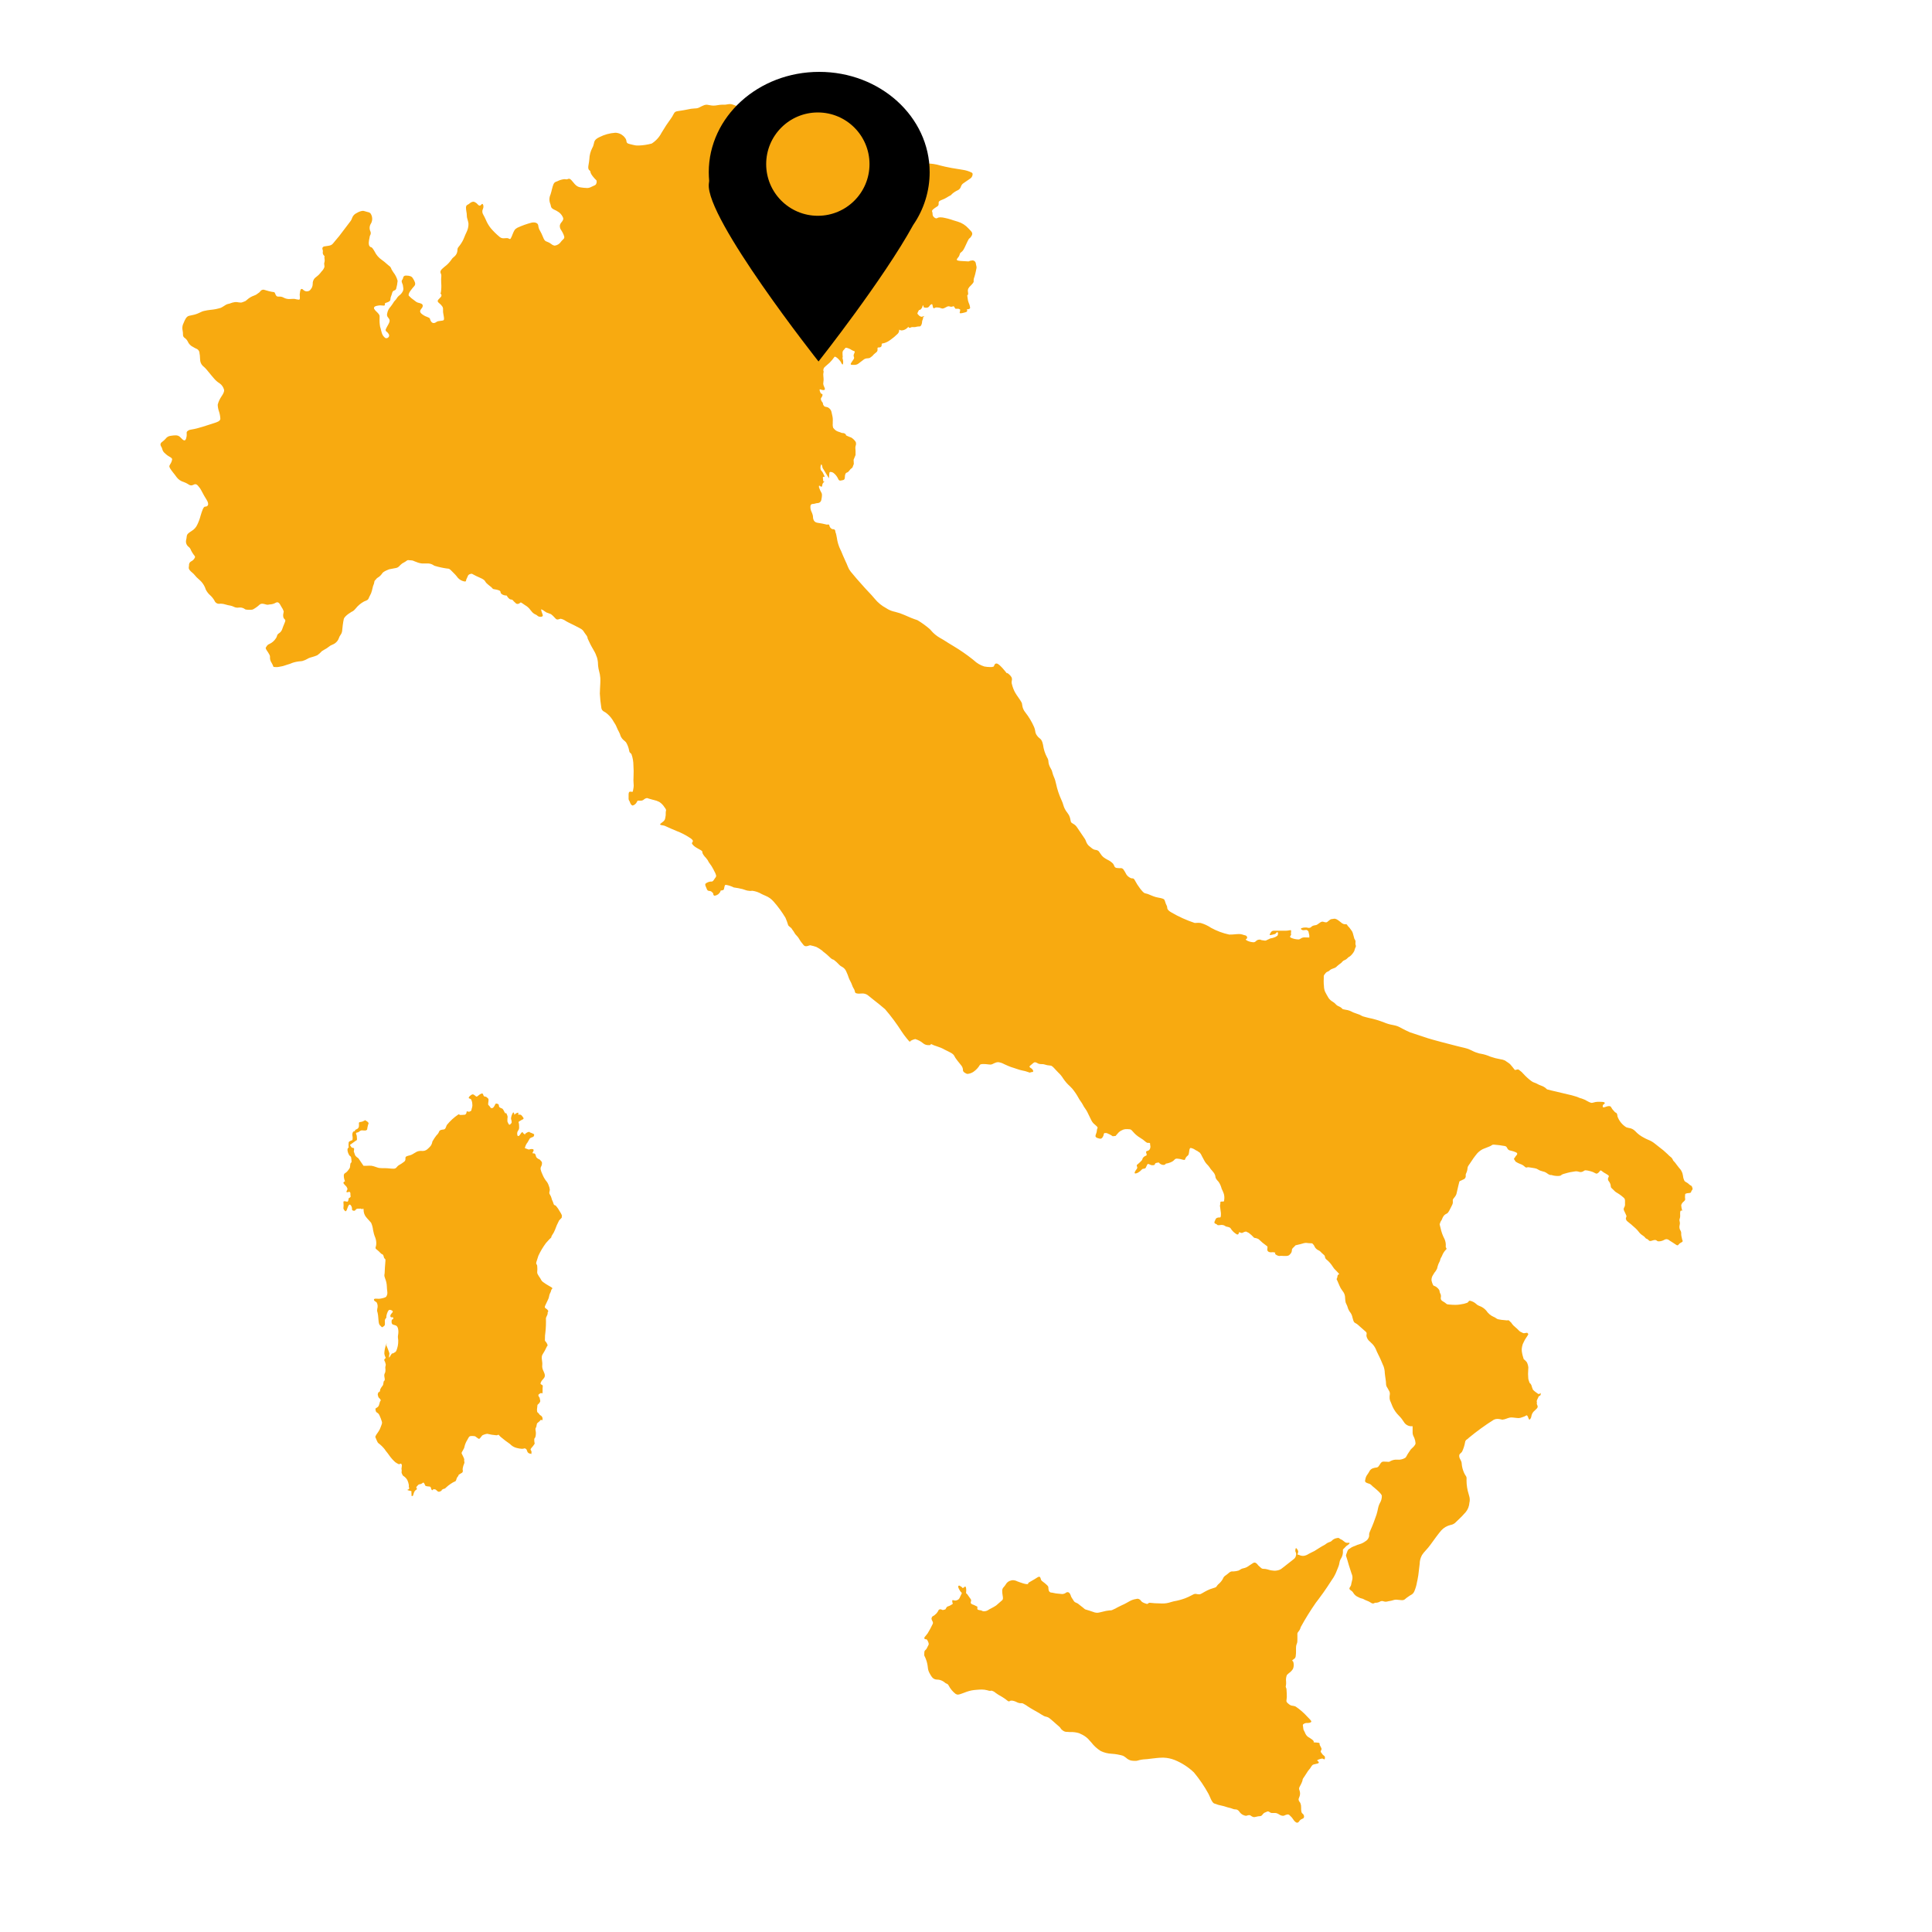 <?xml version="1.0" encoding="UTF-8"?><svg id="Livello_1" xmlns="http://www.w3.org/2000/svg" xmlns:xlink="http://www.w3.org/1999/xlink" viewBox="0 0 336.56 336.56"><defs><style>.cls-1{fill:none;}.cls-2{clip-path:url(#clippath);}.cls-3{fill:#f8aa10;}.cls-4{clip-path:url(#clippath-1);}</style><clipPath id="clippath"><rect class="cls-1" x="27.92" y="15.03" width="266.91" height="302.48"/></clipPath><clipPath id="clippath-1"><rect class="cls-1" x="123.47" y="12.52" width="38.48" height="50.45"/></clipPath></defs><g class="cls-2"><g id="Raggruppa_266"><path id="Tracciato_26" class="cls-3" d="m97.85,211.78c.13.42-.17.46-.46.84-.28.53-.52,1.08-.72,1.65-.12.3-.27.58-.45.84-.32.46-.06.38-.28.55s-.55.59-.84.89c-.51.69-.95,1.42-1.31,2.2-.09.29-.21.63-.34,1.05s.04.34.13.68c.04.39.04.79,0,1.18,0,.38.59,1.01.72,1.35s1.31.97,1.73,1.22,0,.34,0,.51c-.05.22-.13.44-.25.63-.13.3-.13.67-.27.93s-.2.47-.5,1.06.13.5.39.84-.05.3,0,.55-.3.68-.3.93c.03.8,0,1.61-.09,2.41-.06.38-.09.76-.08,1.14-.04.51.04.26.33.78s0,.45,0,.57c-.22.48-.47.95-.76,1.39-.3.51.04,1.18-.04,1.86s.34,1.14.43,1.6-.13.63-.34.89c-.18.18-.31.39-.38.63-.09.3.43.21.38.55-.03.25-.04.51-.03.76-.03.76.03.42-.19.42s-.21.04-.46.21.13.59.13.59c.05.19.09.39.12.59-.06.22-.19.41-.38.55-.21.17-.09.34-.17.64-.04.21-.04.42,0,.63,0,.17.21.21.34.42s.16.17.38.34c.19.16.27.42.21.66-.04.24-.26,0-.26,0-.18.21-.37.4-.59.56-.21.12-.13.59-.3.84s0,.55,0,.89-.04.8-.21.93,0,.97,0,.97c-.16.26-.35.5-.55.72-.38.42.04.34,0,.8s-.04.21-.21.21c-.18-.01-.35-.1-.46-.25-.07-.13-.13-.28-.17-.42-.04-.13-.33-.26-.33-.26-.15.05-.31.08-.47.09-.33-.02-.66-.07-.97-.16-.44-.11-.83-.35-1.14-.68-.57-.39-1.12-.81-1.65-1.26-.59-.63-.21-.26-.72-.26-.54-.04-1.07-.13-1.6-.26-.22.03-.43.09-.63.17-.3.13-.25.13-.51.47s-.33.25-.5.13-.47-.34-.47-.34c-.25-.05-.51-.06-.76-.04-.29.04-.33.21-.59.67-.24.38-.41.79-.51,1.23,0,.25-.5.93-.5,1.06s.55.97.47,1.22.12.26,0,.59c-.12.26-.2.52-.25.8-.08.41.04.34,0,.59-.02.14-.12.26-.25.3l-.46.29c-.04.14-.11.28-.21.38-.17.17-.13.29-.25.57s-.25.23-.25.23c-.25.12-.49.26-.72.42-.28.19-.55.4-.8.64-.38.38,0,0-.55.29-.09.04-.17.09-.25.14.01,0,.19-.07.08.03-.13.15-.31.24-.5.26-.17,0-.3-.13-.47-.3s-.3-.13-.46-.13-.17.26-.3.13-.13-.34-.21-.5-.38-.09-.72-.17-.21-.17-.38-.46-.25-.13-.38-.04c-.12.09-.27.15-.43.16-.25.04-.25.13-.5.38s.13.38,0,.5-.25.13-.43.42c-.09.2-.16.41-.21.63-.08.21-.34.13-.29,0s-.05-.46,0-.63-.34-.13-.63-.26,0,0,.17-.21,0-.29,0-.29v-.42c-.05-.28-.13-.56-.25-.82-.15-.28-.37-.52-.63-.7-.17-.09-.21-.17-.34-.47s.04-.42-.04-.67.13-.67,0-.93-.43,0-.43,0c-.24-.1-.47-.22-.68-.38-.38-.34-.72-.72-1.01-1.13-.42-.62-.63-.77-.8-1.08-.33-.42-.71-.79-1.14-1.11-.17-.11-.43-.9-.51-1.03s.38-.76.51-.93c.18-.26.32-.54.42-.84.21-.55.3-.72.18-1.01-.11-.35-.24-.69-.39-1.01-.29-.63-.55-.34-.67-.84s.04-.34.37-.63.26-.84.47-1.06-.38-.55-.38-.72-.21-.3,0-.72c.07-.15.1-.19.1-.19,0,.02-.03.15.06.1.17-.09.17-.47.17-.47.12-.24.26-.47.43-.67.17-.17.08-.72.28-.84s.01-.59,0-.89.1-.38.18-.63c.04-.25.04-.51,0-.76,0-.29.08-.29.08-.55-.04-.25-.13-.5-.25-.72-.08-.21.25-.42.25-.42-.13-.25-.22-.52-.25-.8.02-.55.14-1.09.34-1.6.21-.42,0,.17,0,.17,0,0,.17.42.3.72s.25.72.25.72c-.25,1.6.21.04.51,0s.21-.09.46-.21.3-.47.38-.68c.09-.29.15-.59.17-.89.03-.32.02-.65-.04-.97-.04-.29.08-.59.08-1.01s-.08-.93-.43-1.1-.76-.04-.76-.67.34-.26.3-.59-.17-.13-.34-.17-.17-.16-.17-.29.17-.34.38-.59-.34-.46-.55-.42-.42.59-.5.97.04.38-.08.46c-.16.15-.24.37-.21.59.02.2.02.39,0,.59-.04.17-.21.26-.38.38s-.21-.09-.47-.3-.25-.97-.33-1.73-.25-.59-.13-1.18c.1-.34.07-.7-.08-1.01-.08-.21-.51-.25-.51-.55s.68-.09,1.1-.17.93-.17,1.06-.38c.15-.24.21-.52.17-.8-.04-.38-.08-.68-.08-.93-.01-.48-.12-.96-.3-1.4-.25-.67-.08-.63-.08-1.01s.08-1.43.13-2.02-.17-.21-.29-.77-.38-.38-.51-.59c-.26-.27-.54-.53-.84-.76-.21-.21.04-.42.04-.8.03-.4-.03-.81-.17-1.18-.18-.42-.3-.86-.38-1.31-.05-.44-.16-.87-.34-1.27-.08-.13-.63-.67-.93-1.06-.25-.34-.38-.76-.38-1.18-.08-.55-.17,0-.3-.13s-.17-.09-.63-.09-.43.26-.59.34-.5,0-.5-.21c.03-.28-.06-.55-.25-.76-.25-.26-.42.17-.55.55s-.13.38-.25.51-.42-.3-.45-.47c.04-.34.05-.68.01-1.01-.1-.46.53-.13.7-.17s.21-.59.21-.59c0,0,.38-.17.34-.34-.03-.12-.04-.25-.04-.38,0,0,.04-.3-.13-.38s-.55.21-.55-.04.25-.29.13-.63-.38-.46-.6-.76.21-.42.21-.42c-.13-.31-.2-.63-.21-.97,0-.51.3-.38.64-.81.16-.18.3-.38.42-.59,0,0,.04-.34.08-.63s.21-.3.21-.3c0-.3-.02-.6-.08-.89-.08-.21-.17-.17-.3-.33-.19-.29-.31-.62-.33-.97,0-.34.21-.38.21-.38-.04-.31-.04-.62,0-.93.08-.21.64-.38.64-.38l.04-.13c.03-.24.01-.48-.04-.72-.02-.21.02-.41.13-.59.08-.13.29-.04.33-.21s.17-.21.3-.25c.2-.08.34-.26.38-.47.02-.2.02-.39,0-.59,0-.26.43-.17.68-.3s.42-.21.42-.21l.43.29.17.21c-.09.25-.16.5-.21.76-.08.42,0,.34-.17.47s-.55.04-.8.04-.3.13-.59.3,0,0-.3.09,0,.38,0,.63.04.26.04.51-.17.25-.17.25l-1.06.76c.08.11.15.22.21.34.08.17.34.17.46.21s0,.59,0,.59c.08.19.15.39.21.59.08.29.59.59.59.59l.89,1.31h.59c.27-.02.53-.02.8,0,.38.04,1.06.34,1.31.38.38.04.76.05,1.14.04.47,0,.89.09,1.4.09s.55-.38.89-.59c.34-.18.66-.4.97-.64.34-.29.13-.59.25-.8s.67-.25.97-.38.63-.38.97-.55c.31-.13.64-.17.97-.13.31.01.61-.09.85-.29.22-.18.41-.38.59-.59.16-.23.26-.49.3-.76.21-.38.45-.75.72-1.09.21-.18.37-.42.47-.68.08-.25.42-.29.76-.33s.38-.34.55-.76c.58-.72,1.26-1.35,2.03-1.86.21-.09.21.09.21.09.3,0,.59-.01.89-.04.25-.04.33-.34.33-.51s.38,0,.41,0,.43-.13.43-.29.17-.55.17-.81c0-.29-.03-.57-.13-.84-.13-.42-.3-.29-.47-.42s.3-.59.6-.67.59.42.76.38.38-.34.76-.5.34.21.43.33c.05.12.17.18.29.17.17,0,.38.21.51.34s.04.5,0,.86.09.2.38.66,0,0,.21.13.51-.3.63-.63.6,0,.6,0l.09.42c.11.13.26.21.42.26.3.09.3.3.55.72s.21,0,.21,0c.11.19.19.38.26.58.09.3,0,.21,0,.68s0,.29.17.67.3.17.5-.04-.04-.63-.04-.84c.03-.36.15-.7.34-1.01.17-.21.26.38.26.38.11-.16.28-.28.46-.34.38-.17.17.3.17.3h.34c.21,0,.34.21.55.5s-.13.34-.26.42-.17.09-.42.25-.04.21-.04.59.09.67-.13.97c-.18.22-.24.52-.17.8.04.34.34.21.51-.09s.38-.51.46-.3,0,0,.26.26,0,0,.17-.09c.17-.14.37-.25.59-.3.3-.04,0,0,.21.09s.38.13.63.26-.04.5-.04.5l-.34.13c-.33.13-.29.21-.5.55s-.17.34-.3.47c-.13.19-.23.41-.29.63-.13.3.08.21.38.35.15.1.35.11.51.03.15-.04.31-.04.46,0,.17.04.17.26,0,.5s0,0-.04.17.38-.13.51.34.12.38.29.55c.11.1.24.18.38.21.16.14.3.29.42.46.06.27.01.56-.13.8-.08.14-.11.31-.09.47.07.29.17.57.3.84.16.41.37.79.63,1.14.21.23.37.51.47.8.11.25.18.52.21.8,0,.13-.09.34-.09.55s.29.47.38.89.21.47.34.93.26.17.5.5c.21.25.4.52.55.81.18.26.34.55.46.84"/><path id="Tracciato_27" class="cls-3" d="m234.65,269.23c-.13.11-.26.23-.37.36-.08.09-.16.17-.24.24-.11.1-.11.15-.1.3.01.12.01.24,0,.36-.03.38-.16.75-.37,1.07l-.04.07c-.11.2-.17.41-.2.63-.03.23-.09.45-.18.66-.04.11-.08.22-.13.33-.19.53-.42,1.04-.71,1.53-.08.12-.21.31-.36.54-.41.64-1.05,1.61-1.4,2.09-.12.16-.23.32-.35.48-.37.5-.71.98-.97,1.3-.95,1.37-1.83,2.78-2.63,4.24-.08.32-.23.61-.45.85-.12.14-.17.32-.14.5,0,.11,0,.22,0,.32-.01.13-.01.26,0,.39,0,.14,0,.29-.01.43,0,.16-.04.32-.11.47-.05.12-.08.24-.1.37-.02.22-.03.45-.02.67.01.38,0,.75-.06,1.13-.08.28-.13.32-.26.41-.09.05-.16.11-.23.17-.11.1-.13.14-.13.15s.02.02.04.03c.08.04.14.12.17.2.11.39.1.8-.05,1.18-.16.28-.38.52-.65.71-.15.12-.29.24-.42.38-.15.37-.19.77-.14,1.16.02.23.01.46-.03.68-.05.13-.04.27.03.39.04.07.06.15.07.23,0,.2.02.49.05.84v.13c.02.26.01.52-.03.78-.01.07-.02.15-.03.23-.03.27.14.4.42.63l.09.07c.17.13.38.21.59.22.16.02.31.06.46.11.74.49,1.41,1.06,2.01,1.72.12.12.21.22.29.3.16.15.31.32.44.5.04.05.04.11.02.17-.06.11-.29.19-.61.2h-.1c-.21-.02-.42.04-.59.16h-.01c-.19.11-.16.23-.12.42.02.11.03.21.04.32,0,.17.05.33.14.46.09.16.17.32.23.49.15.33.42.59.75.74.16.1.31.2.46.32.3.24.26.37.23.44,0,0,0,0,0,.01.03.01.07.02.1.02.11.01.21.02.32.02.13.01.24.02.41.04.08,0,.15.04.2.1.02.05.03.1.01.15,0,.02,0,.04,0,.06.02.09.06.17.11.24.06.11.12.22.17.34.08.13.07.3-.02.43-.02.05-.04.09-.06.14-.04.13.04.22.11.3.03.03.06.07.08.11.1.16.23.3.39.41.13.08.18.23.14.37,0,.02,0,.04,0,.07,0,.05-.02.17-.1.17-.06,0-.12-.04-.17-.07h-.02c-.13-.09-.19-.08-.38-.03l-.08.02c-.18.04-.36.11-.52.2l-.04.02s-.04.03-.04.04c0,.03.07.09.13.14.03.03.06.05.09.08.05.04.08.1.07.16-.02.09-.12.14-.17.16s-.19.05-.37.09c-.12.03-.25.06-.38.09-.2.05-.35.28-.49.52-.07.12-.16.24-.26.34-.18.21-.33.43-.47.67-.14.22-.28.45-.43.66-.26.34-.26.45-.26.53,0,.04-.01.09-.03.13-.02.04-.03.07-.04.11-.07.18-.14.36-.23.53-.04.09-.09.19-.15.28-.07.11-.12.23-.15.35-.02.12,0,.24.05.34.06.15.09.31.11.47.02.26-.03.53-.14.77-.03.09-.07.17-.1.27-.03.2.03.4.17.55.06.07.1.15.14.24.09.22.13.46.12.71v.11c0,.22,0,.43.05.64.02.14.1.27.22.36.1.07.17.17.21.29.08.3.01.42-.14.53-.05.03-.11.06-.17.08-.1.04-.19.09-.28.16-.08.06-.15.14-.2.22-.06.11-.15.2-.27.26-.03.02-.07.02-.11.02-.24,0-.53-.31-.71-.61-.14-.22-.31-.42-.51-.59l-.13-.13c-.07-.07-.17-.11-.27-.11-.14.01-.28.05-.41.1-.05.02-.1.04-.14.06-.09.05-.19.08-.3.08-.07,0-.15-.01-.22-.03-.16-.04-.32-.11-.46-.21-.1-.07-.21-.13-.32-.17-.12-.06-.24-.08-.37-.08-.05,0-.11,0-.16,0-.12,0-.24,0-.36,0-.04,0-.07,0-.11-.01-.07,0-.14-.02-.19-.06-.06-.04-.13-.08-.2-.12-.07-.05-.15-.08-.24-.09-.07,0-.13.03-.19.06-.07.04-.15.07-.23.1-.19.06-.35.18-.47.34-.03.04-.06.07-.09.11l-.02.02c-.15.16-.17.18-.47.21-.15,0-.3.03-.45.07-.05.01-.1.02-.15.03-.03,0-.06.02-.09.02-.07.02-.15.03-.23.04-.09,0-.17-.02-.26-.06-.12-.05-.23-.11-.33-.19-.03-.03-.06-.05-.1-.07-.05-.02-.1-.03-.15-.03-.15,0-.3.03-.44.09-.13.06-.35.02-.69-.14-.24-.12-.45-.31-.6-.54-.03-.04-.06-.07-.1-.12-.15-.19-.38-.3-.62-.29-.04,0-.09,0-.13-.01-.13-.02-.26-.06-.38-.11-.18-.07-.37-.13-.57-.17-.2-.05-.4-.1-.59-.17-.2-.07-.41-.13-.62-.17-.47-.09-.93-.22-1.38-.4-.31-.13-.53-.63-.74-1.12-.08-.19-.17-.39-.26-.56-.72-1.32-1.57-2.56-2.53-3.72-.96-.92-2.09-1.65-3.32-2.16-.63-.25-1.3-.4-1.98-.42-.06,0-.13,0-.22,0-.52,0-1.36.1-2.03.18-.31.05-.63.08-.94.1-.44.02-.87.09-1.29.22-.16.05-.32.07-.49.06-.23,0-.47-.02-.7-.06-.32-.09-.62-.25-.86-.48-.16-.13-.33-.24-.51-.34-.65-.2-1.32-.32-2-.36-.66-.03-1.31-.19-1.91-.48-.63-.4-1.18-.9-1.63-1.49-.22-.25-.43-.49-.61-.67-.35-.33-.76-.6-1.2-.79-.11-.05-.21-.1-.31-.15-.49-.15-.99-.22-1.5-.2-.15,0-.29,0-.38-.02s-.17,0-.23-.01c-.24.01-.48-.06-.68-.2-.18-.11-.34-.26-.45-.44-.07-.11-.15-.21-.25-.29-.11-.09-.3-.26-.52-.45-.33-.3-.74-.66-1.05-.91-.2-.18-.45-.31-.72-.36-.12-.03-.24-.06-.36-.12-.18-.09-.36-.2-.53-.31-.21-.15-.44-.28-.66-.4-.13-.07-.26-.14-.39-.22-.03-.02-.05-.04-.17-.1-.06-.04-.13-.08-.2-.11-.28-.16-.58-.34-.86-.53l-.03-.02c-.18-.13-.37-.26-.57-.36l-.11-.06c-.13-.09-.3-.14-.46-.12-.03,0-.07,0-.1,0-.09,0-.19-.01-.28-.04-.14-.03-.28-.09-.41-.16-.16-.08-.32-.15-.49-.19-.14-.04-.27-.06-.41-.06-.11,0-.23.03-.31.11-.03.02-.07.03-.11.03-.12,0-.25-.11-.45-.27-.04-.03-.08-.06-.12-.1-.36-.26-.74-.5-1.13-.71l-.17-.1c-.15-.09-.3-.19-.44-.3-.21-.19-.45-.32-.72-.39-.06-.01-.12,0-.18.02-.02.02-.05.02-.08.02-.17-.02-.35-.06-.51-.12-.31-.08-.63-.12-.95-.12-.3,0-.6.03-.89.05-.15.01-.3.03-.44.04-.58.07-1.14.23-1.68.45-.2.07-.38.14-.55.2l-.06.02c-.17.07-.36.11-.54.13-.15-.01-.29-.07-.41-.15-.48-.38-.88-.86-1.17-1.41-.07-.18-.22-.31-.4-.37-.07-.02-.13-.06-.19-.1h0c-.27-.24-.58-.42-.92-.52-.16-.05-.33-.07-.5-.07-.16,0-.32-.03-.47-.09-.37-.16-.54-.45-.86-1.03-.17-.31-.28-.65-.3-1-.01-.12-.03-.25-.05-.37-.08-.51-.24-1.01-.46-1.48-.11-.15-.15-.34-.11-.52,0-.08.01-.17.01-.26,0-.16.07-.32.2-.41.08-.07.15-.15.2-.24.14-.29.22-.44.33-.65.1-.19-.03-.48-.19-.78-.05-.14-.2-.23-.35-.21-.02,0-.03,0-.05,0-.06,0-.14-.05-.14-.27,0-.03.06-.1.27-.36.12-.14.24-.29.31-.39.32-.53.62-1.08.88-1.64.07-.15.05-.33-.05-.47-.03-.06-.06-.12-.09-.19-.1-.27-.1-.27,0-.5.05-.12.15-.21.27-.25.07-.03.13-.06.18-.11.03-.02.05-.05.08-.07.2-.15.37-.34.5-.56.02-.04.04-.08.06-.11.07-.16.11-.24.3-.28.03,0,.05,0,.08-.01.11,0,.21.04.3.09.04.02.08.03.12.04.16-.02.31-.06.46-.12.03-.04.05-.07.07-.12.03-.06.07-.13.13-.22.08-.11.2-.18.34-.21.11-.03.22-.08.32-.14.07-.05.14-.09.2-.12.14-.08.24-.14.23-.19l-.02-.05c-.06-.13-.08-.28-.08-.42,0-.1.04-.14.12-.14.05,0,.11.02.15.04.09.03.18.04.27.04.21-.02.4-.09.57-.22.12-.12.21-.27.26-.43.06-.14.13-.28.2-.42.13-.24.12-.24.03-.34-.08-.07-.16-.16-.22-.25-.16-.23-.28-.48-.36-.75h0s0-.02,0-.02c.05-.12.11-.18.19-.18.09.01.17.06.22.12.02.02.04.03.06.04.01,0,.03.02.05.02.1.04.18.11.22.21,0,0,0,.03.05.03.14-.02.27-.1.36-.21.02-.03.05-.05.08-.05.11,0,.16.24.17.32.03.23.03.46,0,.68-.03.18.03.22.1.26.04.03.08.06.11.1.03.05.11.16.2.29.13.18.29.4.39.55.08.12.1.27.04.4-.03.08-.04.17-.03.26.04.24.52.34.53.35l.62.3v.28c-.02.06-.01.13.03.19.07.1.24.12.41.15.14,0,.28.04.4.12.09.06.2.08.31.07.23,0,.46-.06.66-.17.19-.13.39-.25.61-.35.29-.15.58-.31.85-.49.11-.09.24-.21.39-.34.2-.18.42-.38.63-.55.23-.18.18-.49.11-.88-.04-.22-.06-.44-.07-.66-.04-.31.07-.61.3-.82.12-.13.23-.28.32-.43.2-.37.57-.62.98-.69l.13-.03c.32-.02.63.05.91.2.28.11.62.23,1.04.36.21.07.42.11.64.12.2,0,.21-.08.22-.15,0-.03,0-.07.03-.09.05-.04.24-.15.49-.29.19-.11.39-.22.57-.33.13-.07.25-.15.37-.23.11-.09.25-.16.39-.2.02,0,.03,0,.05,0,.17,0,.23.21.28.39.02.06.03.11.05.15.04.12.17.22.37.37.19.14.37.28.54.44.35.31.36.4.36.59,0,.13.02.25.05.38.03.27.27.47.55.45.02,0,.04,0,.06,0,.03,0,.06.01.08.02.36.09.73.15,1.1.17.2.02.32.03.42.04.09.02.19.02.29,0,.05-.01.09-.03.14-.03.12-.03.23-.08.32-.15.1-.09.24-.14.38-.13.35.02.51.58.54.69.04.12.1.23.17.33.05.07.11.17.19.29.22.37.27.42.6.55.18.07.34.17.48.31.12.11.25.21.38.3.25.18.39.31.49.4.05.05.1.09.16.12.05.01.11.03.16.05.24.07.75.22,1.19.38.22.1.47.16.71.17.17,0,.34-.03.5-.07.14-.03.3-.07.46-.11.42-.12.84-.2,1.27-.24.18.02.37-.02.53-.11.06-.04.12-.07.19-.09.18-.07.35-.16.51-.26.26-.13.57-.3.93-.46.28-.12.54-.25.8-.4.1-.06.23-.13.41-.23.37-.22.78-.37,1.2-.43.05,0,.1-.02.16-.03.04-.01.08-.02.13-.02.24.03.45.16.58.36.06.08.14.16.22.22.18.11.38.2.59.26.05.02.11.03.16.05.03.01.07.02.11.02.05,0,.11-.03.14-.07.09-.09.21-.14.33-.13.04,0,.09,0,.13.01.5.06,1,.09,1.5.09l.47.02c.53.02,1.06-.07,1.56-.24.17-.06.34-.1.51-.14.67-.11,1.32-.29,1.96-.52.39-.15.78-.33,1.15-.53l.27-.14c.12-.06.24-.1.38-.11.07,0,.15.01.22.03.09.02.17.04.26.04.2.04.4,0,.57-.11l.1-.05c.12-.07.24-.15.45-.26.3-.17.61-.32.92-.45.12-.04.23-.08.36-.12.16-.05.32-.1.52-.17.15-.04.28-.14.35-.29.03-.06.07-.11.12-.16.04-.04.1-.1.17-.17.3-.25.55-.55.74-.89.09-.27.28-.5.53-.64.05-.04.11-.08.16-.12.13-.1.22-.18.3-.24.1-.1.22-.19.36-.25.08-.04.16-.06.25-.06.03,0,.06,0,.09,0,.05,0,.11,0,.18,0,.3-.01.59-.07.88-.15.11-.05.21-.11.31-.18.08-.06.16-.1.25-.14.06-.02.13-.04.22-.06.23-.04.45-.12.66-.22.14-.09.3-.2.47-.31.19-.13.41-.28.63-.41.07-.04.15-.07.23-.07.27,0,.47.26.59.41.03.04.05.07.07.09.12.11.17.17.49.44.13.11.3.17.47.15.19,0,.38.03.56.08.06.02.13.03.19.05.35.12.72.18,1.09.2.15,0,.3-.01.45-.04.35-.05.67-.19.93-.42.07-.06.14-.11.21-.16.19-.14.66-.51,1.07-.84.37-.29.68-.55.76-.6.17-.14.29-.33.33-.55.08-.2.07-.42-.03-.61-.08-.15-.09-.32-.05-.47,0-.03.01-.07.02-.11.01-.09.04-.13.09-.13.14,0,.36.46.37.54,0,.17-.03.33-.11.48-.02.03-.02.05-.01.07.02.03.08.04.15.06.06,0,.12.03.17.05.24.11.51.16.77.14.31-.05.61-.17.87-.35.2-.11.4-.21.61-.31.26-.11.5-.24.72-.4.15-.1.34-.23.65-.41.34-.21.53-.31.65-.37.15-.07.29-.17.42-.28.17-.12.35-.22.55-.28.14-.03.27-.1.38-.2.23-.26.54-.43.89-.49.08-.02.16-.04.24-.04.1,0,.19.04.26.11.06.06.14.11.22.14.17.06.33.16.46.29.08.07.17.14.29.22.11.07.23.1.36.1.06,0,.12,0,.17-.01.06-.01.13-.01.19,0,.03,0,.05.03.05.06.01.09-.15.22-.39.4h-.02Z"/><path id="Tracciato_28" class="cls-3" d="m294.72,207.36c-.05.07-.09.16-.11.24-.04.14-.07.21-.38.23-.47.04-.68.09-.68.31,0,.09,0,.17-.01.24-.02.13-.01.26.01.38.04.23.03.32-.27.58-.2.15-.35.37-.41.62.02.31.08.62.17.91l.02.06-.06-.03s-.07-.02-.1-.02c-.11,0-.18.08-.2.24-.02.16-.02.33-.01.49.02.19,0,.38-.04.57-.01.04-.03.07-.04.11-.06.16-.06.35,0,.51.05.19.05.38,0,.57-.01.06-.03.12-.04.2-.04.27.02.55.17.79.1.16.15.36.13.55,0,.04,0,.09,0,.14.02.2.05.4.11.6.03.09.05.19.06.29,0,.03.02.06.04.09.04.06.06.14.04.21-.03.09-.13.16-.3.24-.15.06-.28.17-.38.3-.06.09-.12.16-.22.16-.08,0-.16-.04-.23-.09-.2-.12-.37-.24-.53-.35-.14-.1-.29-.2-.44-.28-.06-.04-.13-.08-.19-.12-.15-.14-.33-.22-.53-.23-.12,0-.24.04-.35.1-.29.17-.62.27-.96.28-.07,0-.13,0-.2-.02-.06-.01-.11-.05-.15-.09-.12-.11-.28-.15-.44-.12-.13.02-.26.05-.39.1-.11.04-.22.07-.34.07-.11,0-.21-.05-.27-.14-.08-.11-.2-.2-.33-.24-.11-.03-.2-.09-.26-.19-.12-.16-.27-.29-.44-.39-.08-.06-.17-.12-.27-.19-.17-.14-.32-.3-.45-.48-.17-.23-.36-.43-.57-.62-.28-.23-.39-.33-.49-.43-.07-.07-.13-.12-.23-.21-.06-.05-.14-.11-.23-.18-.37-.29-.63-.5-.63-.6,0-.03,0-.06-.03-.08-.04-.06-.07-.12-.01-.31.01-.06.03-.11.05-.16.05-.12.06-.14-.1-.45-.21-.42-.3-.64-.3-.64-.08-.16-.07-.34,0-.49l.02-.03c.13-.2.18-.44.15-.67,0-.09,0-.18,0-.26.01-.34.02-.58-.21-.77-.25-.23-.52-.44-.8-.63-.11-.08-.23-.15-.35-.22-.17-.08-.32-.2-.46-.33-.08-.1-.17-.18-.27-.27-.23-.21-.37-.35-.37-.43,0-.04,0-.08-.02-.11-.02-.09-.03-.18-.03-.27-.07-.26-.2-.5-.37-.7-.1-.16-.12-.37-.04-.54.13-.22.15-.31,0-.43-.24-.17-.49-.32-.75-.46-.09-.05-.17-.11-.25-.18-.12-.1-.23-.19-.32-.19-.04,0-.09.02-.11.06-.15.23-.4.49-.62.49-.03,0-.06,0-.09-.02-.07-.03-.14-.06-.21-.1-.21-.13-.44-.22-.68-.28l-.15-.04c-.24-.07-.49-.12-.75-.14-.08,0-.15.01-.22.05l-.08.05c-.17.12-.37.2-.57.21-.11,0-.22-.03-.33-.06-.15-.05-.3-.07-.46-.08-.06,0-.12,0-.18.02-.14.03-.28.05-.43.07-.3.04-.6.1-.89.18-.17.05-.31.09-.43.12-.18.04-.36.1-.53.18-.04.02-.07.05-.1.07-.09.09-.19.18-.63.18-.38,0-.75-.05-1.11-.17-.03,0-.07,0-.1,0-.02,0-.04,0-.07,0-.13-.01-.25-.06-.35-.13-.11-.07-.19-.13-.27-.18-.13-.1-.28-.18-.44-.24-.08-.03-.15-.05-.23-.06-.17-.04-.33-.09-.49-.15-.13-.05-.25-.12-.37-.19-.18-.12-.38-.2-.6-.23-.17-.03-.3-.05-.41-.07-.21-.04-.37-.07-.64-.1-.04,0-.07,0-.11,0-.07,0-.14,0-.21.03-.03.01-.06.02-.09.02-.07,0-.13-.03-.25-.13-.23-.23-.52-.4-.83-.5-.27-.1-.53-.23-.77-.39h-.01s-.31-.49-.31-.49l.02-.02c.09-.12.17-.24.25-.37.03-.05.06-.1.11-.14.1-.12.23-.26.2-.4-.02-.09-.1-.16-.24-.22-.26-.12-.54-.21-.82-.27-.04-.01-.07-.02-.11-.03h-.02c-.22-.03-.41-.16-.51-.35-.13-.26-.2-.41-.52-.45-.13-.02-.3-.04-.47-.07-.25-.05-.5-.08-.75-.1-.09,0-.19-.02-.3-.03-.17-.03-.33-.03-.5-.02-.06,0-.12.04-.17.08-.15.11-.32.19-.5.26-.55.21-.76.29-1.06.42-.36.18-.68.42-.96.71-.48.57-.91,1.18-1.31,1.81-.05.09-.11.18-.18.26-.12.14-.2.31-.23.49v.04c-.02.33-.11.65-.26.95-.05.11-.08.23-.06.35.04.23-.06.46-.24.6-.16.09-.32.17-.49.24-.2.08-.36.14-.38.24s-.05.24-.09.36-.06.26-.09.36c-.04.21-.33,1.42-.33,1.43-.07.19-.17.37-.3.52-.06.08-.11.14-.15.19-.14.17-.18.23-.18.38v.13c.03.22,0,.45-.1.65-.06.09-.11.19-.15.3-.03.07-.06.14-.1.2-.03.04-.07.14-.13.25-.1.23-.23.44-.38.64-.08.07-.16.13-.26.18-.2.09-.37.23-.5.41-.12.18-.21.38-.28.58l-.02.04c-.03.06-.06.12-.1.17-.11.13-.18.29-.2.45,0,.02,0,.09-.05.09-.01,0-.03,0-.04-.02.02.15.13.57.17.72.14.69.38,1.36.71,1.98.13.31.21.65.21.99h0v.07h0c-.02.11-.01.23,0,.34.01.04.03.07.06.11.05.07.12.16.02.26-.26.25-.47.55-.63.88-.06.17-.14.34-.23.49-.09.13-.15.27-.19.43-.02.15-.07.29-.15.41-.04.09-.1.19-.15.31-.11.27-.19.55-.25.84h0s-.22.4-.22.4c-.18.2-.33.43-.46.67-.21.29-.31.64-.29.99.06.29.16.57.29.83.06.07.13.11.22.13.08.03.16.07.24.11.19.12.65.5.65.79.01.15.06.29.13.42.04.06.06.13.09.2.04.17.04.35,0,.52-.04.22.06.44.24.56.07.05.14.09.22.14.15.08.29.18.42.29.11.12.27.19.44.19.05,0,.11.01.18.02.33.03.66.05.99.05.26,0,.51-.01.77-.05.08-.01.15-.03.23-.04.37-.04.73-.13,1.08-.26.11-.04.2-.12.26-.22.04-.09.13-.15.22-.14.1,0,.2.03.3.07.3.1.57.26.8.47.07.06.14.12.22.18.11.07.23.13.36.18.45.16.85.43,1.17.79.33.5.79.89,1.34,1.13.14.04.26.12.37.21.13.11.3.18.47.21.33.07.66.11.99.13.14.01.26.02.36.04.06,0,.13,0,.19,0,.03-.01.07-.02.11-.02.1,0,.19.06.32.21.14.16.18.18.2.19s.03.02.1.15c.2.28.45.53.72.74.05.05.11.09.16.14.13.11.23.21.31.3.1.12.22.22.35.29.09.03.17.07.25.12.1.07.22.11.34.13.06,0,.11-.01.17-.03.11-.03.21-.04.32-.05.14,0,.17.06.17.11t.03.03s.06,0,.07.04.02.11-.28.55c-.22.3-.41.62-.55.96h0c-.1.17-.17.36-.21.55,0,.06-.02.11-.04.16-.06.26-.08.53-.05.8.06.47.18.93.33,1.38.2.16.39.34.55.55.14.28.23.59.26.91,0,.07-.01.22-.02.39-.02.24-.03.55-.03.74s.02.46.03.63c0,.12.02.21.02.26.06.24.14.47.24.7.09.05.17.12.21.22l.09.17c.07.26.15.51.26.76.14.15.29.29.46.41l.46.33h.26c.04-.1.08-.15.12-.15.05,0,.06.07.06.18,0,.15-.1.29-.24.33-.07.03-.12.05-.14.1-.01.07-.04.14-.08.2-.02.05-.05.1-.09.19-.02.05-.04.09-.06.13-.08.15-.11.32-.06.49.02.17,0,.23-.03.25,0,.03.03.08.07.16.18.38.09.48-.07.68l-.02.02c-.07.08-.15.16-.24.23-.21.17-.39.37-.52.61-.08.16-.13.33-.16.51-.01.11-.05.21-.1.3l-.02.03c-.07.12-.13.21-.2.21s-.12-.07-.18-.25c-.14-.4-.24-.49-.31-.49,0,0-.02,0-.03,0-.04.01-.07.03-.1.05-.16.11-.34.19-.53.24-.06.02-.12.04-.17.06-.18.08-.38.12-.58.13-.07,0-.16,0-.28-.02-.13,0-.27-.03-.39-.04-.21-.03-.42-.05-.63-.05-.07,0-.13,0-.2.02-.19.04-.37.09-.54.16-.24.1-.49.17-.74.2-.03,0-.05,0-.07,0-.05,0-.1-.02-.15-.03-.22-.06-.44-.09-.67-.1-.22,0-.44.05-.64.14-1.51.95-2.96,2-4.34,3.14-.1.11-.22.21-.34.29-.19.1-.31.29-.33.5-.1.56-.27,1.1-.51,1.61-.07.11-.15.21-.26.29-.13.12-.25.22-.25.41v.16q0,.15.13.42c.03.07.07.14.11.2.11.19.18.4.19.62.04.57.19,1.12.42,1.63.08.18.18.35.29.51.13.2.16.25.13.77,0,.83.13,1.65.38,2.44.02.08.04.15.06.22.14.41.17.85.06,1.27-.04.59-.26,1.16-.64,1.62-.45.52-.93,1.02-1.44,1.48-.08.07-.16.14-.23.22-.25.29-.59.48-.97.54-.63.15-1.2.48-1.63.96-.35.39-1.37,1.76-1.85,2.45-.27.37-.56.72-.87,1.05-.23.23-.43.49-.61.76-.03.06-.05.1-.08.15-.22.43-.33.91-.34,1.4-.06.45-.1.83-.14,1.17-.05.54-.13,1.08-.24,1.62-.03.12-.05.24-.08.36-.09.56-.25,1.11-.47,1.63-.12.29-.34.53-.63.66-.11.07-.26.15-.43.28-.17.11-.34.24-.49.37-.15.16-.35.24-.57.24-.05,0-.11,0-.19-.01-.15-.01-.29-.03-.41-.04-.14-.02-.29-.03-.44-.04-.17,0-.33.03-.49.08-.2.07-.4.12-.61.15-.13.02-.28.04-.49.1-.07.02-.14.03-.22.03-.12,0-.24-.02-.36-.06-.1-.04-.21-.06-.31-.06-.12,0-.23.03-.33.09-.25.15-.53.22-.81.21h-.05s-.07.02-.1.04c-.08.06-.17.09-.27.09-.13,0-.26-.05-.37-.14-.22-.15-.46-.27-.72-.36-.17-.06-.34-.14-.5-.23-.1-.07-.21-.11-.33-.13-.23-.05-.44-.13-.64-.25-.37-.15-.67-.41-.88-.75-.02-.03-.04-.07-.06-.1-.09-.12-.2-.23-.34-.31-.19-.14-.36-.26-.21-.52.05-.09.09-.15.12-.2.1-.15.11-.17.18-.59.02-.12.05-.25.09-.37.14-.43.11-.9-.09-1.31-.35-1.04-.64-2-.72-2.33-.03-.11-.07-.23-.11-.35-.09-.23-.16-.44-.1-.56.03-.07.06-.15.08-.23.09-.28.21-.65.4-.75.09-.04.17-.09.24-.15.17-.13.36-.24.57-.31.16-.05.32-.12.47-.19.12-.06.25-.11.38-.14.35-.09.69-.23,1-.42.04-.03.09-.06.14-.1.33-.17.58-.46.69-.81.03-.12.05-.24.04-.36-.01-.14-.02-.26.22-.79.4-.89.75-1.81,1.06-2.74.12-.39.19-.7.24-.96.04-.2.08-.38.14-.56.05-.16.12-.32.2-.47.24-.39.36-.84.35-1.29-.09-.38-.81-.98-1.33-1.42-.2-.15-.39-.32-.56-.5-.12-.11-.28-.19-.45-.22-.31-.1-.66-.2-.57-.57l.03-.12c.05-.37.21-.71.45-.99.08-.11.15-.23.22-.36.13-.31.4-.55.73-.63.15-.05.31-.08.47-.1.18,0,.35-.09.45-.23.08-.1.16-.21.22-.32.15-.26.3-.49.64-.49.18,0,.35.01.5.02.12,0,.24.02.33.02.07,0,.15,0,.21-.03.31-.2.66-.32,1.03-.35.16,0,.29,0,.4,0,.09,0,.15.01.22.01.07,0,.14,0,.21-.02.32-.04.64-.16.91-.33.08-.08.15-.18.2-.29.09-.17.19-.35.3-.51.09-.12.15-.23.21-.31.11-.21.26-.39.43-.54.14-.12.62-.54.62-.87-.02-.31-.09-.62-.21-.91-.04-.09-.07-.16-.11-.24-.14-.25-.21-.54-.19-.83v-.98s-.1,0-.17,0c-.55.02-1.07-.27-1.35-.74-.24-.39-.52-.75-.84-1.07-.48-.47-.87-1.02-1.14-1.63-.14-.38-.24-.62-.32-.79-.14-.25-.2-.54-.19-.82,0-.14,0-.28.03-.43.05-.26,0-.52-.15-.74-.08-.16-.17-.32-.26-.47-.15-.2-.24-.44-.24-.69,0-.27-.04-.55-.08-.82-.03-.19-.06-.39-.09-.65-.02-.15-.03-.29-.05-.43,0-.38-.08-.76-.2-1.13-.07-.13-.13-.27-.18-.41-.07-.17-.16-.41-.33-.78-.14-.33-.3-.63-.43-.9-.17-.35-.32-.65-.41-.91-.19-.43-.47-.82-.83-1.13l-.16-.16c-.33-.24-.56-.6-.65-1-.01-.11,0-.23.02-.34.03-.19.05-.3-.35-.61-.22-.18-.43-.36-.64-.56-.13-.12-.26-.25-.5-.45-.14-.12-.29-.23-.46-.31-.17-.1-.25-.14-.36-.46-.06-.16-.1-.32-.14-.48-.05-.29-.16-.57-.32-.82-.26-.31-.45-.68-.55-1.07-.04-.14-.1-.28-.17-.41-.12-.2-.19-.42-.21-.65-.02-.16-.04-.32-.04-.48,0-.33-.08-.66-.25-.95-.1-.15-.18-.26-.26-.37-.19-.25-.35-.53-.47-.82-.25-.63-.5-1.13-.5-1.14v-.02s0-.02,0-.02c0,0,.12-.13.16-.53,0-.12.1-.23.22-.26.02,0,.05-.02.06-.03.02-.06-.22-.31-.31-.4-.22-.24-.35-.37-.43-.44-.11-.11-.2-.22-.28-.35l-.1-.14c-.23-.37-.51-.71-.83-1.01-.21-.17-.44-.35-.48-.52-.01-.04-.02-.09-.03-.12,0-.12-.05-.24-.13-.33-.04-.04-.12-.11-.2-.18-.17-.14-.33-.3-.48-.46-.09-.09-.2-.16-.31-.21-.28-.12-.52-.33-.67-.6-.09-.24-.25-.45-.45-.62l-.71-.04c-.14-.03-.28-.04-.42-.04-.2.02-.41.06-.6.13-.11.03-.21.06-.28.08-.2.04-.8.19-.88.21l-.33.34c-.13.09-.23.21-.29.36,0,.05-.01.1-.02.15,0,.23-.09.45-.24.62-.3.39-.53.39-.99.39-.18,0-.34,0-.48-.02-.11,0-.2,0-.28,0-.07,0-.13,0-.2.02-.01,0-.03,0-.04,0-.15-.02-.29-.08-.43-.15-.11-.06-.29-.19-.29-.3,0-.06.04-.11.1-.12-.03,0-.05-.01-.07-.02-.14-.04-.28-.07-.43-.07-.09,0-.16.01-.22.02-.05,0-.09,0-.14,0-.2,0-.58-.1-.58-.49,0-.1.01-.2.03-.3.02-.16.03-.23-.1-.3-.51-.36-.99-.76-1.44-1.2-.24-.13-.51-.21-.78-.24h0l-.47-.47-.46-.38-.49-.24c-.2.03-.39.1-.57.2-.04.03-.1.05-.15.05-.1,0-.21-.04-.3-.08-.05-.02-.1-.04-.16-.05-.02,0-.04.06-.06.12-.03.12-.07.28-.24.28-.03,0-.06,0-.09-.01-.45-.25-.83-.61-1.1-1.05-.07-.19-.5-.27-.71-.31h-.03c-.09-.03-.17-.07-.24-.12-.15-.11-.33-.17-.51-.18-.12,0-.24,0-.36.03-.1,0-.19.02-.26.02-.1,0-.21-.01-.26-.1-.05-.06-.11-.1-.19-.12-.1-.04-.22-.09-.26-.19-.02-.08-.02-.16.02-.23.03-.07.06-.14.09-.2.1-.26.16-.42.49-.49.06-.01.13-.02.19-.02.03,0,.06,0,.09,0h.06c.09,0,.15,0,.18-.38.02-.26,0-.52-.05-.77-.02-.11-.04-.22-.04-.32,0-.1-.02-.2-.04-.3-.04-.15-.05-.32,0-.47.02-.09.04-.19.03-.29,0-.13,0-.24.17-.24.03,0,.07,0,.11,0h.12c.18,0,.25-.03.25-.1,0-.06,0-.11.02-.17.06-.36.04-.73-.06-1.08-.08-.23-.17-.46-.28-.68-.07-.12-.12-.25-.15-.39-.11-.37-.27-.72-.49-1.03-.21-.2-.39-.43-.51-.69-.01-.05-.02-.1-.03-.15-.02-.23-.1-.45-.22-.64-.21-.29-.58-.71-.59-.71-.13-.21-.27-.41-.43-.6-.05-.06-.1-.11-.15-.16-.25-.25-.45-.53-.61-.85-.14-.26-.27-.49-.36-.67-.09-.23-.22-.44-.38-.62-.1-.05-.2-.1-.28-.18-.08-.06-.17-.12-.27-.16-.06-.03-.13-.06-.19-.1-.24-.18-.52-.3-.81-.36-.06,0-.11.02-.15.06-.09.18-.14.37-.14.57-.04.28-.07.58-.24.7-.24.17-.41.42-.49.7,0,.02-.02.06-.1.06-.17-.02-.33-.05-.49-.1-.16-.05-.33-.08-.5-.1-.06,0-.12,0-.18-.02-.06,0-.11-.01-.16-.01-.15,0-.3.07-.4.19-.17.19-.38.34-.62.43l-.11.05c-.25.1-.52.17-.79.21-.02.06-.09.22-.45.22-.3-.03-.58-.19-.77-.43-.17.02-.57.07-.63.2-.02.03-.03.06-.03.09-.05.13-.08.19-.46.19-.17,0-.33-.06-.47-.14-.07-.04-.15-.07-.24-.09-.05,0-.12.02-.19.16-.06.12-.1.22-.14.29-.09.22-.14.32-.31.36-.04,0-.08.01-.12.02-.16.03-.31.05-.37.17-.19.21-.41.38-.65.52-.14.08-.29.13-.45.15-.05,0-.09-.02-.12-.05-.03-.05-.03-.12.02-.22.07-.16.17-.31.28-.45.07-.07.12-.16.14-.26,0-.08,0-.16-.04-.23-.08-.11-.06-.27.05-.36.01-.01.03-.02.05-.03.2-.16.38-.33.56-.51.05-.06.1-.11.15-.16.07-.06.11-.14.12-.23.03-.14.11-.27.22-.36.1-.1.23-.18.37-.23.12-.04.16-.06.16-.17,0-.1-.03-.19-.06-.28-.05-.14-.09-.28.04-.34.06-.03.12-.05.18-.07.12-.02.23-.08.31-.18.16-.21.22-.48.16-.73-.02-.08-.04-.17-.03-.26,0-.14,0-.2-.2-.22-.07,0-.14-.01-.21,0-.11,0-.13,0-.36-.17-.08-.06-.16-.12-.23-.19-.15-.14-.31-.25-.49-.36-.41-.24-.8-.52-1.15-.85-.09-.09-.17-.19-.26-.28-.2-.24-.41-.48-.61-.51-.17-.02-.33-.03-.5-.03-.21-.01-.42.01-.62.07-.04.02-.09.04-.14.06-.24.09-.46.22-.66.39-.25.25-.58.67-.59.67h-.01s-.49.05-.49.05h0c-.32-.23-.67-.41-1.04-.55-.05,0-.1,0-.14,0-.05,0-.1,0-.15-.01-.1,0-.2.02-.22.2-.04.33-.29.79-.58.79h-.04c-.2-.03-.83-.14-.83-.46.01-.14.05-.28.11-.41.08-.19.13-.39.14-.6,0-.11.03-.22.08-.31.05-.12.09-.19-.11-.38-.09-.09-.19-.18-.29-.27-.27-.2-.49-.46-.64-.76-.13-.26-.24-.5-.36-.74s-.23-.49-.36-.74c-.11-.21-.24-.42-.38-.61-.15-.19-.27-.4-.38-.62-.12-.22-.25-.43-.4-.63-.15-.2-.28-.42-.4-.64-.3-.55-.66-1.07-1.06-1.56-.09-.1-.23-.25-.41-.42-.44-.39-.82-.83-1.15-1.32-.24-.39-.53-.75-.87-1.06-.13-.13-.26-.27-.4-.42l-.1-.11c-.43-.47-.63-.68-.89-.68-.36-.02-.72-.09-1.07-.21-.16-.08-.54,0-.88-.09-.11-.03-.21-.07-.3-.13-.12-.08-.26-.13-.4-.15-.12,0-.24.06-.33.15-.11.1-.22.19-.31.26-.18.14-.32.26-.33.35,0,.04.02.08.05.11.07.07.14.13.23.18.08.04.15.09.2.16.11.14.21.3.15.41-.03.07-.12.1-.27.1s-.18.03-.19.05c-.02.02-.04.04-.07.04-.15-.03-.29-.07-.43-.13-.28-.1-.57-.18-.87-.23-.29-.06-.58-.14-.87-.24-.27-.1-.46-.15-.63-.21-.36-.1-.72-.23-1.06-.38-.25-.11-.46-.21-.65-.29-.3-.17-.64-.29-.98-.34-.23-.01-.47.04-.67.15h-.03c-.1.05-.18.09-.24.12-.12.07-.26.12-.4.14-.16,0-.33,0-.49-.03-.28-.04-.55-.06-.83-.06-.33,0-.54.06-.6.16-.28.48-.66.88-1.12,1.2-.3.2-.64.32-1,.36-.09,0-.18-.02-.26-.06l-.05-.03c-.28-.15-.51-.29-.51-.55,0-.3-.1-.59-.29-.82-.1-.13-.2-.25-.3-.38-.17-.21-.37-.44-.63-.81-.09-.12-.17-.25-.24-.39-.16-.3-.25-.46-1.01-.83-.28-.13-.52-.25-.73-.36-.42-.24-.87-.43-1.33-.57-.36-.1-.7-.24-1.03-.41-.03.06-.11.2-.23.2-.01,0-.03,0-.06,0-.04,0-.1,0-.16,0-.33.01-.66-.1-.92-.31-.4-.35-.88-.6-1.39-.75-.27.06-.53.16-.77.29-.02.04-.07.15-.17.15-.05,0-.1-.03-.13-.07-.16-.16-.62-.74-.89-1.1-.06-.07-.2-.29-.4-.58-.87-1.36-1.83-2.66-2.89-3.89-.51-.46-1.34-1.11-2-1.63-.41-.32-.76-.6-.91-.73-.34-.3-.79-.43-1.24-.37-.13.01-.26.02-.38.02-.16,0-.32-.01-.48-.06-.15-.05-.23-.13-.23-.24-.04-.23-.13-.46-.27-.66-.1-.17-.18-.34-.24-.53-.09-.25-.2-.5-.33-.73-.1-.18-.19-.37-.26-.57-.1-.33-.23-.65-.38-.97-.01-.02-.02-.05-.03-.07-.11-.28-.3-.53-.55-.72-.08-.05-.17-.1-.23-.14-.19-.09-.35-.22-.49-.37-.28-.31-.59-.59-.92-.84-.04-.02-.09-.04-.14-.05-.12-.04-.24-.07-.67-.5-.27-.26-.56-.51-.86-.74-.12-.08-.23-.17-.32-.28-.33-.26-.68-.48-1.05-.67-.35-.12-.72-.22-1.08-.29-.07.01-.13.03-.19.05-.16.07-.33.11-.51.12-.16,0-.32-.06-.42-.18-.32-.37-.61-.76-.85-1.19-.11-.18-.24-.34-.39-.49-.15-.14-.27-.3-.37-.48-.09-.17-.19-.32-.31-.47-.06-.08-.12-.16-.16-.25-.08-.1-.16-.18-.26-.25-.17-.14-.35-.28-.37-.38-.13-.43-.28-.85-.46-1.26-.6-1-1.29-1.95-2.06-2.82-.39-.46-.89-.81-1.44-1.03l-.32-.14c-.11-.05-.22-.11-.32-.15-.5-.3-1.05-.49-1.62-.57-.05,0-.1,0-.15.01-.08.01-.17.02-.25.02-.32-.02-.64-.08-.94-.2-.12-.04-.25-.08-.37-.12-.5-.13-1.01-.22-1.52-.29h-.01c-.43-.22-.89-.37-1.36-.45-.11,0-.18.03-.2.09-.05.13-.08.27-.11.41-.02.09-.04.18-.06.27-.05.15-.23.17-.37.19s-.22.03-.22.1c0,.22-.38.56-.39.57-.18.13-.39.22-.61.26-.08,0-.16-.03-.2-.1-.05-.06-.07-.14-.06-.21,0-.05.01-.11-.23-.33-.12-.12-.29-.19-.46-.19-.2,0-.38-.13-.43-.32-.04-.1-.08-.19-.11-.27-.15-.34-.24-.55-.1-.7.27-.21.59-.33.92-.35.03,0,.05,0,.08,0,.22.04.38-.19.51-.41.04-.07.09-.14.14-.2.1-.1.17-.23.19-.38-.08-.33-.21-.64-.39-.93l-.07-.15c-.2-.4-.44-.78-.72-1.14-.08-.1-.15-.21-.2-.32-.06-.13-.13-.25-.22-.35-.08-.1-.16-.2-.25-.31-.24-.23-.43-.51-.56-.81,0-.02,0-.04,0-.07.01-.13.02-.24-.37-.45-.26-.14-.32-.18-.39-.22s-.12-.07-.28-.16c-.36-.2-.78-.59-.78-.79,0-.05.03-.1.07-.14.07-.07.11-.17.1-.26-.04-.16-.24-.36-.61-.58-.7-.46-1.45-.84-2.24-1.14-.65-.26-1.28-.55-1.7-.74-.13-.06-.24-.11-.33-.15-.14-.05-.29-.08-.44-.1-.21-.03-.35-.05-.38-.14-.02-.06.04-.14.18-.24l.04-.03c.47-.36.59-.44.67-.88.07-.3.1-.61.08-.92,0-.1,0-.2.04-.29.03-.15.05-.23-.2-.57l-.05-.06c-.23-.38-.54-.7-.91-.94-.32-.16-.65-.28-1-.35l-.13-.03c-.32-.08-.94-.27-1.01-.3-.18.03-.34.09-.48.2-.15.16-.36.25-.57.26h-.56v-.02c-.08.09-.14.19-.19.3-.14.28-.4.48-.7.57h-.01l-.19-.1c-.12-.12-.21-.27-.26-.43-.03-.1-.07-.2-.13-.29-.07-.09-.11-.2-.12-.31v-.65c0-.21-.02-.6.24-.64.08,0,.17,0,.25.01.05,0,.09.02.13.02.06,0,.12-.02.14-.17.02-.12.04-.23.06-.33.04-.19.07-.39.07-.59,0-.17-.01-.25-.02-.35-.02-.19-.03-.39-.03-.58,0-.18,0-.37.02-.6.03-.66.03-1.32-.02-1.98,0-.66-.11-1.31-.33-1.93-.04-.09-.11-.17-.19-.23-.1-.07-.18-.14-.23-.45-.09-.5-.28-.99-.54-1.42-.08-.09-.17-.17-.26-.25-.29-.21-.52-.49-.67-.81-.08-.28-.19-.55-.33-.81-.05-.1-.11-.2-.17-.32-.08-.17-.13-.28-.17-.38-.14-.36-.33-.69-.55-1.01-.27-.5-.63-.95-1.06-1.33l-.12-.1c-.14-.12-.29-.23-.45-.31-.31-.13-.52-.43-.53-.76-.13-.8-.21-1.6-.25-2.41,0-.16.02-.46.03-.79.04-.64.08-1.43.05-1.95-.03-.4-.1-.79-.21-1.17-.08-.29-.14-.6-.17-.9,0-.1-.01-.2-.02-.29,0-.41-.07-.83-.19-1.22-.03-.07-.06-.14-.09-.22-.13-.4-.32-.77-.54-1.13-.37-.61-.69-1.25-.98-1.91,0-.03-.01-.07-.02-.1-.01-.11-.03-.26-.31-.61-.12-.15-.2-.28-.28-.39-.15-.29-.39-.52-.68-.66-.58-.31-1.42-.75-1.99-1.01-.18-.08-.37-.2-.55-.3-.26-.19-.56-.32-.87-.38-.03,0-.05,0-.07.01l-.18.05c-.1.04-.21.06-.32.07-.11,0-.21-.05-.29-.13-.05-.05-.11-.11-.17-.18-.2-.23-.42-.44-.66-.62-.1-.05-.29-.11-.47-.18-.13-.04-.24-.08-.33-.12-.11-.06-.22-.13-.32-.21-.17-.15-.37-.26-.58-.33,0,0-.02,0-.02,0,0,0-.02.03,0,.08.05.22.12.44.2.65.05.11.08.22.1.33,0,.15-.19.24-.33.24h-.04s-.05,0-.07,0c-.2,0-.4-.08-.54-.22-.08-.08-.18-.14-.29-.18-.29-.13-.54-.33-.73-.59l-.12-.14c-.25-.37-.59-.68-.98-.9-.17-.11-.3-.21-.41-.28-.16-.12-.26-.19-.34-.19-.03,0-.07.02-.09.04-.12.13-.29.21-.47.22-.09,0-.18-.03-.25-.08-.24-.21-.46-.43-.67-.67-.02,0-.04,0-.06,0-.16,0-.32-.05-.45-.14-.19-.16-.35-.36-.46-.58h-.06c-.3,0-.59-.09-.83-.27-.1-.08-.17-.2-.18-.33-.02-.12-.03-.22-.36-.33-.21-.07-.43-.13-.66-.15-.19-.03-.32-.05-.37-.15-.13-.16-.28-.29-.45-.41-.2-.16-.42-.33-.6-.51-.09-.09-.16-.19-.22-.29-.11-.19-.21-.36-1.03-.71-.36-.15-.71-.32-1.05-.51-.1-.07-.21-.12-.33-.14-.03,0-.05,0-.08.02-.04.02-.09.03-.13.04-.21.04-.39.2-.44.41-.06.16-.12.26-.16.35-.07.12-.12.26-.13.4,0,.05-.04.14-.21.14-.46-.06-.89-.29-1.2-.63-.3-.41-.65-.78-1.02-1.13l-.1-.1c-.3-.3-.4-.4-.77-.4-.73-.1-1.45-.26-2.16-.47-.06-.02-.11-.05-.16-.08-.27-.19-.59-.31-.92-.33h-1.1c-.35-.03-.69-.12-1.01-.26-.1-.04-.17-.07-.22-.08-.06-.02-.11-.05-.17-.07-.16-.09-.35-.14-.54-.14-.1,0-.2,0-.3-.02-.06,0-.12-.02-.18-.02-.11,0-.22.04-.3.12-.15.12-.32.22-.49.31-.1.05-.19.1-.28.16-.19.15-.37.32-.54.5-.16.17-.38.27-.61.3-.37.08-1.09.21-1.1.21s-1.08.38-1.24.74c-.19.28-.43.52-.72.69-.11.06-.21.14-.29.24-.03.06-.08.11-.13.16-.11.08-.19.2-.21.33-.02.21-.08.42-.17.61-.02.05-.04.09-.05.12-.02.07-.05.18-.09.36-.03.12-.07.28-.12.49-.07.3-.19.59-.35.86-.04.07-.08.15-.12.24-.03.06-.06.13-.08.19-.11.25-.15.33-.82.58-.57.31-1.08.74-1.48,1.25-.12.15-.26.29-.42.41-.2.08-1.5.83-1.63,1.41s-.25,1.6-.29,2.11c-.04.25-.15.49-.31.7-.11.15-.19.31-.24.48-.13.39-.39.72-.73.95-.15.09-.3.18-.47.24-.21.08-.41.2-.58.35-.24.19-.5.36-.78.5-.14.07-.28.16-.41.25l-.08.08c-.22.24-.46.46-.73.64-.28.12-.57.22-.86.3-.21.05-.42.12-.62.2-.05.03-.11.06-.18.1-.3.18-.63.32-.97.41-.06.01-.15.02-.26.03-.47.03-.93.12-1.38.26-.32.14-.65.26-.99.35-.23.07-.42.13-.49.16-.17.06-.34.11-.52.13-.14.03-.28.05-.41.08-.13.03-.27.04-.4.04-.18,0-.37-.01-.55-.04h0v-.02c-.09-.24-.2-.48-.33-.7-.15-.22-.24-.48-.27-.75v-.16c.02-.22-.04-.43-.17-.61-.08-.16-.18-.31-.28-.46-.2-.29-.37-.55-.27-.67.03-.04.05-.09.08-.13.12-.24.33-.43.58-.51.46-.22.84-.57,1.11-1,.07-.11.13-.23.16-.36.04-.18.15-.35.31-.45.3-.18.52-.46.62-.79.1-.31.21-.56.29-.76.02-.04.04-.08.05-.12s.03-.06.04-.1c.08-.2.2-.46.13-.59-.03-.05-.06-.09-.11-.13-.13-.11-.21-.26-.23-.43-.04-.23-.02-.47.04-.69.02-.07.03-.14.04-.21-.1-.32-.26-.63-.46-.91-.03-.05-.06-.1-.08-.15-.12-.22-.29-.55-.58-.55-.09,0-.18.03-.26.07-.3.18-.64.28-.98.3-.11,0-.22.02-.33.05-.04,0-.07,0-.11.01-.15,0-.3-.04-.44-.09-.16-.05-.33-.08-.5-.09-.17,0-.33.05-.46.16-.36.34-.76.62-1.19.85-.18.04-.36.06-.55.05-.23,0-.47-.01-.7-.05-.04-.02-.08-.04-.12-.07-.24-.18-.54-.28-.84-.28-.06,0-.14,0-.21.01-.08.01-.16.02-.23.02-.25,0-.49-.06-.71-.18-.17-.08-.35-.14-.54-.18-.27-.04-.54-.1-.8-.18-.28-.1-.58-.15-.88-.16-.08.01-.16.02-.24.02-.37.03-.72-.19-.85-.54-.2-.35-.45-.67-.75-.94-.32-.28-.58-.62-.77-1-.15-.5-.41-.95-.75-1.34-.15-.16-.31-.32-.48-.46-.26-.22-.5-.46-.71-.73-.12-.15-.25-.28-.4-.4-.32-.27-.67-.58-.62-.93.02-.11.03-.23.04-.35-.03-.28.11-.56.36-.69.31-.14.55-.4.68-.71.02-.09,0-.18-.06-.25-.3-.36-.55-.77-.73-1.2-.06-.13-.16-.25-.27-.34-.39-.27-.58-.74-.49-1.19.05-.19.08-.39.1-.58.04-.32.05-.46.5-.79.15-.11.28-.19.39-.26.42-.25.76-.63.96-1.08.25-.51.44-1.03.58-1.58.26-.84.48-1.57.8-1.57.18.02.36-.07.46-.22.12-.22.04-.57-.23-.99-.29-.44-.55-.93-.76-1.32-.12-.25-.26-.48-.41-.71-.05-.06-.1-.12-.15-.18-.15-.21-.36-.48-.63-.48-.11,0-.23.04-.32.1-.12.06-.25.1-.39.11-.2-.01-.38-.09-.53-.21-.24-.16-.51-.28-.78-.38-.5-.14-.94-.44-1.25-.86-.16-.24-.36-.48-.54-.71-.44-.56-.82-1.05-.69-1.3.04-.09.09-.18.14-.26.17-.25.28-.53.32-.83,0-.19-.26-.34-.54-.5-.18-.1-.35-.22-.51-.36-.06-.06-.11-.12-.17-.16-.26-.19-.44-.47-.51-.79-.02-.12-.07-.23-.14-.33-.15-.27-.33-.58.16-.92.21-.15.4-.33.57-.52.2-.27.5-.46.83-.5.07,0,.13-.02.2-.03.23-.04.47-.06.7-.06.28-.02.57.08.77.27l.14.14c.21.22.45.47.64.47.13,0,.23-.12.31-.38.08-.26.11-.53.09-.8-.06-.2.03-.41.22-.5.15-.12.33-.18.51-.2.11-.02.27-.04.55-.1.79-.16,2.08-.57,3.04-.89.12-.04.25-.08.37-.12.59-.19,1.1-.34,1.17-.75-.02-.46-.1-.91-.25-1.34-.13-.37-.2-.76-.21-1.15.13-.5.35-.98.64-1.41.38-.54.53-.93.46-1.2-.12-.44-.38-.82-.74-1.08l-.05-.03c-.38-.24-.72-.55-1.01-.9-.15-.17-.29-.34-.44-.52-.24-.29-.5-.59-.79-.96-.15-.18-.31-.34-.48-.49-.33-.24-.56-.6-.63-1-.04-.32-.04-.48-.05-.62,0-.24-.03-.49-.08-.73,0-.38-.25-.72-.62-.83-.09-.05-.19-.1-.3-.16-.05-.03-.11-.06-.15-.09-.45-.2-.81-.56-1-1.02-.11-.22-.28-.41-.48-.56-.23-.13-.36-.38-.33-.64,0-.22-.02-.44-.06-.65-.09-.36-.07-.74.06-1.09.04-.1.09-.21.14-.32.21-.5.44-1.07.94-1.18.11-.02.2-.04.29-.06.43-.07.86-.19,1.26-.36.16-.06.32-.14.48-.22.17-.09.35-.16.54-.2.39-.09.79-.16,1.19-.2.6-.05,1.19-.17,1.76-.35.2-.1.39-.21.58-.34.21-.16.45-.28.7-.34.13-.01.25-.05.37-.1.23-.1.48-.16.73-.2.08-.01.15-.02.23-.02.15,0,.31.02.46.05.12.02.25.04.37.04.13,0,.25-.02.37-.08.15-.06.24-.1.31-.12.17-.06.18-.06.45-.3.36-.33.78-.57,1.24-.73.26-.09.49-.23.7-.41.04-.03.08-.06.13-.09.08-.06.15-.13.21-.21.12-.18.31-.29.52-.31.09,0,.18.02.26.05.51.17,1.03.3,1.56.37h.04c.15.03.2.18.26.34.04.15.13.29.25.39.12.05.26.07.39.06.29-.02.58.04.83.19.32.17.68.25,1.05.23.14,0,.27-.01.39-.02.1,0,.2-.01.28-.01.16,0,.32.03.47.08.13.03.26.05.39.06.13,0,.2-.04.21-.15.02-.17.02-.33,0-.5-.02-.14-.02-.29,0-.43,0-.03.01-.06.02-.1.03-.27.08-.69.31-.69.09,0,.17.05.23.12.16.18.39.29.63.31.11,0,.21-.02.31-.05.25-.07.34-.21.54-.51l.07-.11c.09-.19.14-.41.14-.62-.02-.38.11-.75.37-1.03.13-.11.25-.2.33-.27.24-.17.45-.38.63-.61.08-.1.15-.19.22-.28.22-.21.39-.48.49-.76.01-.12,0-.24-.02-.36-.04-.16-.04-.34.03-.49.05-.19.05-.39.01-.59-.03-.13-.04-.26,0-.39.02-.03-.04-.11-.1-.18-.17-.15-.24-.39-.2-.61.03-.13.02-.27-.03-.39-.06-.13-.06-.28,0-.41.1-.12.24-.19.39-.19.15-.03.28-.04.4-.06.48-.07.75-.11,1.02-.44.17-.21.35-.42.52-.63s.36-.42.53-.63c.33-.42,1.77-2.32,2.02-2.66.09-.13.17-.28.22-.43.11-.35.33-.65.63-.84.09-.04.17-.09.26-.14.3-.19.64-.31.99-.35.12,0,.23.02.34.06.15.05.31.1.46.13.31.07.54.13.66.43.26.49.25,1.07,0,1.55-.29.41-.34.95-.12,1.41.1.22.08.47-.04.67-.04.07-.07.15-.08.23,0,.06-.03.14-.04.23-.09.41-.23,1.1,0,1.43.12.16.17.17.23.18.11.02.22.03.53.54.05.08.1.16.14.24.28.58.71,1.08,1.24,1.44.31.22.61.46.89.72.11.1.22.2.34.29.2.12.36.32.43.54.02.03.03.07.04.11.09.17.2.34.31.5.35.44.61.95.75,1.5-.04.47-.13.94-.26,1.4-.06.13-.17.23-.31.27-.19.06-.33.21-.37.4-.06.24-.12.39-.17.53-.06.14-.11.29-.13.44,0,.04,0,.09-.01.13-.03.23-.04.33-.35.49-.11.05-.22.1-.34.13-.17.05-.26.08-.28.19,0,.05-.01.1,0,.15,0,.04,0,.09-.03.13-.03.03-.09.05-.21.05-.09,0-.17,0-.26-.02-.08,0-.17-.02-.28-.02-.14,0-.28.01-.42.04-.38.06-.6.15-.67.29-.04.1-.04.21.02.3.11.18.24.34.4.47.26.26.53.51.53.81v.3c-.03.51,0,1.02.09,1.52.06.18.12.36.15.55.04.16.08.33.14.51.1.37.33.7.65.91.04.02.09.02.13.02.18,0,.34-.09.44-.24.09-.15.08-.35-.02-.49-.08-.15-.19-.28-.33-.38-.2-.17-.3-.27-.05-.71.04-.08.09-.17.13-.24.31-.54.51-.89.37-1.21-.05-.11-.12-.21-.19-.3-.2-.19-.27-.48-.19-.74.08-.45.28-.86.6-1.19.15-.2.3-.4.43-.61.09-.17.2-.32.33-.45.11-.11.21-.23.29-.36.09-.16.21-.31.35-.44l.05-.04c.3-.21.54-.49.7-.83.08-.22.09-.45.03-.67-.01-.07-.02-.15-.03-.24-.02-.14-.06-.27-.12-.39-.09-.24-.18-.47,0-.65.07-.09.12-.2.14-.31.01-.25.23-.43.47-.42.01,0,.03,0,.04,0,.63,0,1,.14,1.17.44.02.04.05.08.08.12.2.33.53.88.22,1.23l-.04.05c-.33.37-1.19,1.34-.93,1.68.27.29.56.54.89.76.14.11.28.21.38.29.15.1.31.16.48.19.31.08.64.16.67.47-.01.2-.09.38-.23.52-.2.26-.38.51-.04.85.29.26.64.47,1.01.59.29.12.5.2.52.36.04.26.26.72.64.72.06,0,.11,0,.17-.03.12-.04.23-.09.33-.17.1-.07.17-.12.61-.17l.16-.02c.26-.03.41-.05.48-.14.09-.12.06-.4-.04-.9-.07-.3-.1-.61-.08-.92.02-.21-.03-.42-.16-.58-.12-.18-.28-.34-.45-.48-.24-.2-.45-.37-.22-.66.11-.13.21-.23.29-.31.19-.19.31-.3.25-.55-.01-.05-.04-.15-.08-.15h-.02s0,0-.02,0h-.02l-.02-.02s-.01-.03.07-.23c.09-.56.11-1.13.06-1.69-.02-.39-.02-.78.02-1.17.02-.14,0-.28-.07-.4-.1-.24-.2-.49.29-.92.13-.12.25-.22.37-.32.45-.33.83-.73,1.15-1.19.11-.19.26-.35.44-.49.24-.18.42-.41.53-.69.06-.17.1-.35.1-.53-.01-.2.06-.39.2-.54.31-.37.58-.78.8-1.22.06-.13.12-.29.19-.45.12-.3.26-.63.4-.91.23-.47.35-.98.33-1.5-.03-.19-.07-.38-.13-.57-.1-.28-.16-.57-.16-.87,0-.21-.03-.41-.07-.61-.08-.51-.17-1.03.17-1.19.14-.07.27-.15.39-.25.17-.16.39-.27.62-.3.11,0,.22.03.32.09.19.09.36.23.49.4.07.1.18.17.3.19.13.02.23-.09.31-.18.06-.06.11-.12.17-.12s.12.07.17.24c.05.21.03.43-.06.62-.16.33-.14.71.06,1.02.17.29.31.59.44.88.22.53.51,1.03.87,1.48.46.54.96,1.03,1.5,1.48l.1.08c.2.15.44.21.69.19.17,0,.34-.02.51-.03.14,0,.27.03.38.11.04.03.09.05.15.06.09,0,.19-.15.33-.49.04-.11.08-.21.12-.31.28-.68.37-.92.86-1.18.8-.37,1.64-.67,2.5-.89.1-.02.2-.03.3-.03.49,0,.8.21.83.56.04.34.15.66.33.94.07.13.15.29.25.48.1.21.18.39.24.55.18.44.29.71.71.83.26.09.5.22.72.39.16.15.37.25.58.29.02,0,.05,0,.07,0,.45-.07.84-.33,1.08-.71.09-.12.2-.23.31-.33.24-.23.35-.33.11-.9-.1-.24-.23-.48-.37-.7-.2-.25-.3-.56-.27-.88.05-.22.16-.42.31-.58.2-.26.4-.51.2-.88-.2-.44-.55-.8-.98-1.02l-.03-.02c-.12-.08-.25-.14-.39-.2-.33-.16-.62-.3-.68-.71-.02-.13-.06-.27-.11-.39-.2-.51-.18-1.07.05-1.57.11-.34.19-.65.25-.92.18-.7.3-1.16.65-1.29.11-.04.22-.09.35-.14.37-.19.78-.3,1.19-.34.07,0,.14,0,.21.02.04.01.09.02.13.02.09,0,.17-.02.25-.06.06-.03.13-.05.2-.05.16,0,.33.13.58.44.63.8.92,1,1.54,1.08.32.05.65.08.97.09.23.01.45-.03.66-.13.13-.07.27-.13.41-.19.25-.11.47-.19.55-.35.13-.25.16-.6.01-.72-.16-.12-.99-1.02-.99-1.42,0-.09-.05-.18-.13-.23-.15-.12-.34-.27-.2-1,.07-.35.11-.69.14-1,.02-.67.2-1.33.5-1.92.14-.23.23-.49.28-.75.09-.43.16-.77,1-1.16.84-.43,1.76-.68,2.71-.75.12,0,.23,0,.35.03.55.09,1.05.4,1.37.85.14.16.23.37.25.58.04.23.06.39.58.51.25.06.41.1.53.13.29.08.6.13.9.12h.16c.75-.03,1.5-.14,2.23-.34.73-.46,1.32-1.11,1.71-1.87.71-1.18.92-1.48,1.62-2.46l.03-.04c.16-.22.3-.46.42-.7.22-.41.29-.54,1.08-.63.49-.06.94-.15,1.34-.23.44-.11.88-.17,1.33-.19.32.01.64-.08.92-.25.18-.1.36-.18.55-.26.28-.14.6-.17.9-.09.18.04.36.07.55.09.1.01.21.02.31.02.25,0,.49-.03.74-.08.25-.05.5-.07.75-.08.06,0,.13,0,.19,0,.26.01.51,0,.76-.06.15-.03.3-.05.45-.05.18,0,.36.04.53.11.28.12.57.21.88.27.14.03.29.06.51.12.17.04.34.06.51.06.47-.02.93-.09,1.39-.22.08-.02.16-.04.24-.05.5-.16.94-.46,1.27-.87.13-.14.27-.27.41-.39.49-.41,1.05-.74,1.65-.98.2-.07.39-.16.58-.26.4-.23.83-.4,1.29-.49.26-.06.52-.14.77-.24.15-.07.32-.11.48-.13.06,0,.11.02.15.06.07.1.09.22.07.34.01.26-.13.5-.35.62-.23.15-.4.36-.5.62-.09.21-.17.37-.24.51-.23.34-.29.76-.18,1.15.04.21.08.41.11.61.03.44.16.86.39,1.24.22.2.47.35.75.45.26.11.52.24.76.39.16.1.29.18.41.24.33.18.54.3.57.62,0,.15-.04.3-.1.44-.27.46-.14,1.05.3,1.35.22.18.45.34.7.48.29.15.51.4.62.71.29.57.78,1.02,1.38,1.25.67.3,1.37.5,2.1.59.37.06.75.09,1.13.08.51,0,1.07-.03,1.56-.05.39-.02.76-.04,1.04-.04.11,0,.22,0,.33.02.06.01.12.02.18.02.1,0,.19-.01.29-.03.07-.02.15-.03.23-.03.32.03.63.15.88.35.46.31.96.55,1.49.73l.07.02c.52.15,1.06.2,1.59.17,1.1.12,2.2.33,3.27.62.65.15,1.22.28,1.46.31.05,0,.12.01.19.01.49-.03.98-.1,1.46-.2.54-.11,1.1-.19,1.65-.23.81,0,1.61.12,2.39.36.26.06.53.13.83.2.83.19,1.49.29,2.07.38.34.05.65.1.97.16.56.08,1.11.25,1.61.51.07.05.12.13.12.22,0,.28-.12.54-.32.72-.16.13-.43.31-.72.5-.24.17-.49.33-.67.47-.16.14-.27.32-.34.52-.06.22-.2.4-.38.53l-.14.08c-.39.18-.75.41-1.07.7-.03.11-.14.17-.33.27-.18.09-.36.19-.52.3-.25.16-.52.29-.8.39-.2.06-.38.16-.54.28-.08.1-.11.23-.09.36.03.18-.04.37-.18.49-.05.04-.12.08-.2.13-.33.21-.89.58-.76.8.05.12.08.24.08.37-.02.29.12.56.37.71.08.06.18.1.28.11.06,0,.12-.02.17-.05.17-.1.36-.14.55-.13.13,0,.26.01.39.03.63.11,1.25.27,1.86.49.27.09.53.17.76.23.72.21,1.37.62,1.88,1.19.07.08.15.15.21.22.39.4.63.64.26,1.17-.08.14-.19.26-.32.35-.06.04-.1.07-.31.49-.16.33-.26.55-.35.75-.11.25-.23.5-.37.73-.1.17-.23.31-.38.42-.16.1-.27.27-.29.46-.05.18-.15.35-.28.49-.12.15-.24.29-.2.39s.27.16.66.19l1.38.08c.2-.1.42-.16.65-.17.32-.02.59.22.62.53.04.18.06.31.08.4.06.18.06.38,0,.57-.02.1-.04.22-.08.4-.07.33-.15.65-.25.97-.1.24-.15.49-.13.75.05.18-.22.46-.5.75-.19.16-.35.36-.46.58-.06.18-.07.37-.03.55,0,.07.02.14.03.24.02.21-.03.24-.09.27-.04.02-.08.03-.04.28.03.15.04.28.06.4.02.22.07.44.15.64.13.27.22.56.26.85.01.07,0,.14-.05.2-.16.11-.34.15-.53.13,0,.02.02.04.02.05.06.08.07.19.04.28-.04.1-.16.16-.35.21l-.09.02c-.22.07-.46.12-.69.14-.06,0-.11-.01-.15-.05-.02-.05-.02-.1,0-.15.05-.14.07-.29.08-.44-.09-.07-.19-.13-.3-.15h-.53l-.27-.4v-.02s-.01-.02-.03-.02c-.08,0-.15.02-.22.05-.07.03-.14.04-.22.04-.08,0-.17-.02-.24-.04-.08-.04-.17-.05-.26-.04-.12.01-.23.05-.33.12-.04.02-.1.05-.17.09-.03.02-.06.03-.09.04-.12.08-.26.13-.41.14-.08,0-.17-.02-.24-.05-.22-.09-.46-.14-.71-.14-.07,0-.14,0-.21,0-.07.02-.14.04-.2.08-.05.04-.1.06-.16.06-.11,0-.15-.13-.18-.25,0-.04-.02-.07-.02-.11-.07-.36-.09-.42-.31-.29-.11.06-.2.16-.26.26-.06.1-.14.19-.25.24-.1.04-.2.06-.31.06-.14,0-.28-.02-.41-.06h-.02s0-.02,0-.02c-.05-.19-.13-.37-.16-.37,0,0-.02,0-.04.11-.04.28-.2.54-.44.7-.04.03-.08.03-.12.02,0,0-.02,0-.03,0-.04,0-.1.09-.18.27-.05.1-.09.17-.11.23q-.07.13.04.25s.08.08.11.12c.14.18.34.3.56.33l.32-.1s.06-.04.1-.03l.06-.02-.03.03h.02s-.04.05-.04.05l-.09.03c-.07.08-.1.18-.1.29,0,.1-.03.2-.08.29-.06.12-.1.25-.09.39-.05.54-.31.8-.46.75-.03,0-.07-.01-.1,0-.2.01-.41.04-.6.1-.07.01-.14.02-.21.02-.08,0-.17,0-.24-.01-.06,0-.11,0-.14,0-.05,0-.1.02-.15.05-.09.04-.18.07-.28.08-.09,0-.18-.06-.19-.15,0-.02,0-.03-.01-.05-.09.12-.19.23-.32.32-.25.2-.55.32-.87.33-.14,0-.28-.04-.39-.12,0,0-.02-.01-.03-.02v.03c.02.26-.08.53-.27.71-.39.39-.82.74-1.27,1.06l-.06.04c-.3.23-.65.4-1.01.51-.07.02-.13.03-.2.04-.21.03-.24.04-.24.31,0,.41-.38.41-.54.41-.07,0-.12,0-.15.04-.04.05-.05.16-.03.35.03.27-.16.42-.37.58-.1.07-.19.15-.28.24-.19.24-.42.44-.68.6-.12.05-.25.08-.38.08-.22,0-.44.06-.63.17-.25.19-.43.33-.66.5l-.27.21c-.24.2-.55.29-.86.26h-.17s-.05,0-.08,0c-.11,0-.23,0-.28-.08-.03-.05-.02-.12.04-.22.08-.13.16-.26.25-.38.09-.12.18-.24.25-.38.05-.1.06-.22,0-.33-.03-.08-.05-.16-.05-.25.01-.12.05-.24.11-.35.06-.14.12-.28.08-.35-.02-.02-.05-.04-.08-.04-.17-.06-.34-.13-.49-.23-.27-.18-.58-.31-.9-.37-.07,0-.14.02-.19.08-.07.11-.15.21-.24.3-.14.12-.22.3-.22.49,0,.25.01.5.04.75v.12s-.06-.1-.06-.1c0,.11.02.21.05.31.1.3.11.62.04.93-.01.02-.03.03-.06.03-.04,0-.07-.03-.12-.09-.05-.06-.09-.14-.12-.21-.06-.14-.15-.27-.25-.38-.32-.39-.68-.67-.85-.67-.03,0-.06,0-.07.03l-.04.05c-.24.35-.51.67-.81.97-.23.19-.54.46-.72.63l-.05.05c-.21.15-.33.39-.32.64,0,.05.01.11.01.17.01-.02.02-.02.03-.02h.02s.01.02,0,.03h0s-.01.08-.03.18c-.05.21-.06.42-.03.63.01.08.02.19.03.36.02.22.02.45-.02.67-.02.11-.02.23-.03.34.02.17.07.33.15.48.1.21.19.41.11.53-.05.06-.13.09-.21.08-.17,0-.34-.04-.49-.1-.04-.02-.08-.03-.13-.04-.02,0-.05,0-.06.11.02.25.12.48.28.67.02,0,.04,0,.06,0,.05,0,.17.02.17.21-.02.15-.08.3-.18.42-.06.07-.1.16-.12.25.03.23.13.44.29.62.06.06.09.14.08.23,0,.07,0,.14.13.32.08.14.23.22.39.23.12.02.24.05.36.1.3.16.53.45.61.78,0,.02,0,.05.01.07,0,.01.02.08.12.53.09.36.12.73.09,1.1,0,.06,0,.12,0,.17,0,.04,0,.1,0,.16-.03.25,0,.51.08.75.13.17.29.33.46.46.17.11.35.19.54.24.13.04.26.08.38.14.08.04.18.06.27.06.19,0,.37.06.49.2.08.08.11.13.09.17,0,0-.01.02-.02.02.05.03.12.06.22.11.18.09.37.16.56.23.11.03.21.08.29.15.26.18.48.42.65.69.07.23.06.48-.04.7-.04.19-.05.38-.02.57,0,.09.02.18.02.26v.73l-.34.83.04.72-.25.65h-.01c-.23.16-.43.36-.58.58-.08.12-.2.22-.33.26-.17.05-.3.19-.33.37-.04.14-.06.28-.06.43-.02.25-.03.46-.3.52-.06.02-.11.03-.16.04-.11.03-.22.05-.33.06-.19,0-.3-.1-.39-.33-.18-.39-.45-.74-.79-1-.15-.11-.33-.17-.51-.19-.11,0-.18.04-.2.12-.04.18-.06.36-.06.54,0,.13-.01.25-.03.39v.08s-1.11-1.82-1.11-1.82c-.04-.25-.13-.61-.22-.61-.02,0-.04.03-.05.05-.12.28-.14.59-.05.88.05.1.12.19.2.28.06.05.11.12.14.19.03.06.05.11.08.16.06.11.12.23.17.35l.11.27-.06-.02s-.07-.01-.1-.01c-.05,0-.1.01-.14.05-.03.04-.04.09-.03.14.02.11.03.21.04.32,0,.1.02.21.05.31t.02.01s.06-.01.09-.03c.01,0,.02-.01.04-.02h.02v.02s.02.03-.13.17c-.14.14-.23.32-.24.52,0,.07-.02.13-.05.19-.02.03-.06.05-.1.05-.14-.03-.26-.1-.37-.2-.01,0-.02.01-.03.03-.02.03-.05.11-.01.31.12.35.27.68.46,1,.04.11.05.23.05.35,0,.21-.04.43-.08.64,0,.02,0,.03-.01.05t-.03.17c-.06.24-.25.43-.5.49-.23.01-.45.05-.66.12-.08.02-.15.04-.23.04-.23.01-.45.03-.5.4-.03.35.05.71.21,1.02.07.14.12.29.17.45.05.14.07.29.07.44,0,.12.02.25.06.36.08.33.36.57.69.61.57.08,1.13.19,1.68.33.07-.02.13-.03.2-.03.12,0,.2.05.21.14.04.27.2.5.44.63.02,0,.04.02.05.03.04.02.09.02.14.02.15,0,.39,0,.43.43,0,.04,0,.08.01.12h0s.08,0,.24.93c.1.75.32,1.48.66,2.16.02.04.04.07.06.11.04.13.68,1.61.84,1.94.11.21.18.38.25.57.05.12.1.25.17.4.1.24.23.47.4.68l.06.08c.26.35,1.59,1.89,2.49,2.87.35.38.55.6.72.77.28.29.45.47,1.01,1.13.52.63,1.17,1.15,1.89,1.54.13.07.25.15.38.23.37.2.78.35,1.19.43.58.14,1.14.33,1.68.57.73.34,1.47.64,2.24.89.77.46,1.49.98,2.17,1.57l.16.18c.45.54.99.99,1.6,1.34.44.24.64.37.94.56.28.18.67.43,1.43.88,1.15.69,2.25,1.45,3.3,2.28l.23.19c.52.49,1.14.86,1.82,1.07.34.06.68.1,1.02.1.2.02.41-.01.6-.08.05-.06.09-.13.11-.2.06-.15.14-.34.37-.34.05,0,.1,0,.14.02.5.14,1.65,1.65,1.66,1.66l.02.02s.04-.03.06-.03c.04,0,.12.02.33.21.48.44.51.65.51.91,0,.07-.01.15-.03.22-.05.2-.04.42.03.62.12.5.3.98.55,1.43.17.29.35.57.55.84.21.3.42.61.55.84.08.15.12.31.13.48.05.48.24.93.55,1.3.61.78,1.12,1.63,1.52,2.54.1.23.17.47.2.72.03.28.13.54.3.76.12.19.28.35.46.48.23.19.44.35.6,1.13.1.78.34,1.53.71,2.22.14.21.22.45.23.71.01.19.05.38.11.57.07.22.18.44.3.64.14.22.24.46.29.72.06.24.14.48.24.71.18.39.31.81.39,1.23.21,1,.54,1.97.97,2.9.13.28.24.58.32.88.05.19.13.38.22.56.12.25.27.48.45.7.1.13.19.26.27.4.15.29.25.6.29.92l.05.22c.04.18.19.26.39.38.27.14.5.34.66.58.19.29.48.71.76,1.12.3.43.58.84.67.99.06.12.12.23.16.36.07.21.17.4.3.57.1.14.23.26.37.36.13.09.26.2.38.31.19.15.42.25.67.28.19.02.37.1.51.23.09.11.17.22.24.34.16.27.36.51.6.71.22.17.46.31.71.44.35.16.67.39.94.67.08.12.15.24.2.37.05.21.24.37.46.38.12.02.25.03.38.03.04,0,.07,0,.11,0h.1c.2-.03.4.04.54.2.2.3.39.61.55.93.18.25.42.45.7.58.09.05.19.08.29.07h.04c.16,0,.29.03.49.45.34.68,1.34,2.1,1.7,2.14.34.07.66.18.97.33.17.07.35.15.52.21.28.11.57.18.86.23.11.02.21.04.32.06.04,0,.07.01.11.03.31.07.6.14.68.46.09.33.22.65.38.96.02.05.03.1.03.16,0,.2.02.51.76.92,1.28.75,2.63,1.35,4.04,1.82.19,0,.33-.01.45-.02.19-.01.38,0,.57.02.65.18,1.27.47,1.83.85.99.54,2.05.94,3.15,1.17.31,0,.62,0,.93-.04.26-.02.53-.05.77-.05.21,0,.42.02.62.09.15.06.3.1.45.13.11.01.22.08.28.17.11.12.11.3,0,.43h0s0,0,0,0c-.04,0-.15.06-.15.12,0,.03.02.1.23.21.34.17.71.26,1.08.28.07,0,.14,0,.21-.03.09-.04.18-.09.24-.16.06-.07.14-.12.21-.17.13-.07.28-.1.43-.1.08,0,.13,0,.14,0h.02s0,.02,0,.02c0,0,.06.07.44.11.1.01.17.02.23.03.13.04.27.02.39-.06.25-.13.63-.3.63-.3h0c.3-.04.6-.12.88-.25.06-.04.12-.08.19-.11.14-.08.23-.12.26-.29s.06-.33,0-.4c-.03-.03-.07-.04-.13-.03-.07,0-.14.05-.17.12-.07.12-.19.2-.34.22-.08.02-.18.04-.26.07-.13.04-.26.07-.4.09-.06,0-.1-.02-.11-.05s-.02-.09.03-.15c.02-.03.04-.06.05-.1.14-.25.26-.47.65-.47h2.07c.21,0,.41-.03.61-.07.06-.02.12-.03.19-.03.06,0,.11.03.12.09.01.09,0,.19-.01.28-.03.11-.03.23,0,.35.04.08-.02.15-.08.23-.06.06-.09.14-.09.22.01.05.07.11.16.16.43.19.9.29,1.37.29.11-.03.21-.07.3-.14.12-.09.26-.15.41-.19.14-.02.28-.03.41-.02.28,0,.6.02.7.02v-.39l-.16-.7c-.06-.07-.23-.24-.35-.24-.1,0-.21.01-.31.03-.1,0-.18.02-.24.02-.1,0-.37-.1-.4-.22,0-.04,0-.09.1-.14.23-.08.47-.12.71-.11.11,0,.22,0,.32.03.2.08.43.05.61-.07.13-.16.32-.27.52-.31.08-.02.15-.04.23-.04.17-.02.34-.09.47-.2l.06-.05c.31-.23.51-.38.72-.38.09,0,.18.03.26.05.12.04.24.07.37.07.09,0,.17-.02.24-.08l.04-.04c.26-.21.52-.44.65-.44.04,0,.1,0,.18-.02.12-.03.25-.04.37-.05.06,0,.12,0,.18.03.03.02.06.03.1.04.06.01.13.03.45.26.17.13.29.22.38.3.13.13.29.23.46.29.08.03.16.04.24.04.04,0,.07,0,.1,0s.06,0,.08,0c.1,0,.2.06.23.15.06.11.13.2.22.28.12.12.23.25.32.39.08.12.14.2.19.26.11.14.2.3.24.47.08.24.14.5.19.69.03.11.05.19.06.24.02.06.05.12.09.17.07.09.11.19.13.3,0,.04,0,.09,0,.14-.02.15-.02.3,0,.45,0,.05.02.09.04.13.05.12.03.25-.04.35-.09.2-.16.41-.21.63h0c-.19.37-.45.69-.77.95-.15.07-.28.16-.39.28-.06.06-.12.12-.19.18-.11.09-.24.16-.37.21-.14.05-.26.13-.35.24-.11.15-.24.27-.4.37-.07.04-.14.09-.2.15-.05.05-.12.11-.19.16-.1.07-.19.15-.27.25-.15.12-.32.21-.5.25-.13.05-.26.1-.36.14-.12.06-.23.14-.33.23-.04.04-.08.07-.13.11-.05.03-.11.06-.17.08-.15.04-.28.13-.37.25-.04.07-.09.13-.14.19-.11.1-.18.24-.19.38,0,.07,0,.19,0,.34-.02.35-.02.7,0,1.05.02.09.03.18.03.27,0,.34.06.67.18.99.21.42.3.59.63,1.14.19.26.43.48.71.64.19.11.37.25.51.41.15.18.35.32.57.4.14.06.27.14.39.22.07.05.13.11.19.18.07.09.1.11.65.2.38.05.75.18,1.08.36.07.04.15.08.23.11.13.04.33.12.53.19s.4.15.53.19c.07.02.14.06.2.1.26.16.55.26.85.32l.51.13c.94.19,1.85.46,2.74.81.49.21,1,.35,1.52.44.26.05.51.11.75.19.31.13.62.28.91.45.37.19.75.39,1.07.52.09.03.17.07.26.12,0,0,0,0,.02.01.07.02.25.08.65.21l2.41.8c.77.26,4.26,1.16,5.02,1.35.31.08.57.14.81.2.39.09.71.16,1.06.27.27.1.54.21.8.34.41.22.85.38,1.3.5.09.02.16.03.23.04.58.1,1.14.27,1.68.51.57.2,1.15.35,1.74.45.28.03.55.11.8.22.1.07.21.15.32.22.2.12.39.26.57.41.17.18.68.81.8.98.02.03.05.04.09.04.07,0,.14-.02.2-.04.08-.03.17-.05.26-.06.06,0,.12.02.17.06.04.03.1.07.15.11.25.17.47.38.66.61.42.46.89.89,1.39,1.26.15.12.32.2.5.26.19.06.38.14.55.24.19.11.39.2.6.27.26.08.5.2.72.36.09.06.17.13.24.21.11.11.11.12.89.3.61.14,1.33.31,1.91.45.46.11.83.2.92.22.44.09.88.2,1.31.34.21.05.41.13.61.22.16.07.32.13.49.16.34.11.67.26.97.44.22.14.46.24.71.32.03,0,.06,0,.09,0,.12,0,.24-.03.36-.07.21-.07.43-.1.65-.11h.39c.55,0,.87.03.87.21,0,.12-.09.16-.16.21-.09.04-.15.11-.18.21-.03.15-.02.26.02.3.03.03.07.04.12.04.14-.02.28-.06.41-.11.14-.05.28-.09.43-.11h.06c.16,0,.35,0,.43.23.12.22.27.42.45.6.09.09.15.16.18.2.03.04.08.07.13.09.12.04.21.14.26.26.02.06.03.13.04.2,0,.17.05.33.13.47.3.67.79,1.24,1.42,1.63.16.06.32.1.48.13.42.05.8.25,1.09.55.43.47.94.85,1.51,1.14.24.14.5.26.76.37.43.16.83.4,1.18.69.22.18.46.36.67.53.54.39,1.05.83,1.53,1.29.14.15.29.3.46.43.19.13.34.3.43.51.03.11.09.21.18.28.17.17.32.35.45.55.15.21.31.42.48.62.27.27.47.6.58.96.03.13.06.28.09.41.03.32.12.64.28.92.1.09.2.16.32.22.17.09.32.2.45.33.07.08.16.14.26.19.12.06.23.12.26.25.01.05.03.1.05.15.09.15.06.34-.06.47"/></g></g><g id="Raggruppa_269"><g class="cls-4"><g id="Raggruppa_164"><path id="Tracciato_16" d="m142.71,12.52c-10.63,0-19.24,7.83-19.24,17.48,0,.51.03,1.02.07,1.52-.02.17-.04.34-.06.51-.6,5.99,18.94,30.73,19.11,30.94h0c.13-.16,11.29-14.3,16.5-23.79,1.86-2.7,2.86-5.9,2.86-9.18,0-9.65-8.61-17.48-19.24-17.48"/></g></g><circle id="Ellisse_41" class="cls-3" cx="142.47" cy="28.59" r="9"/></g></svg>